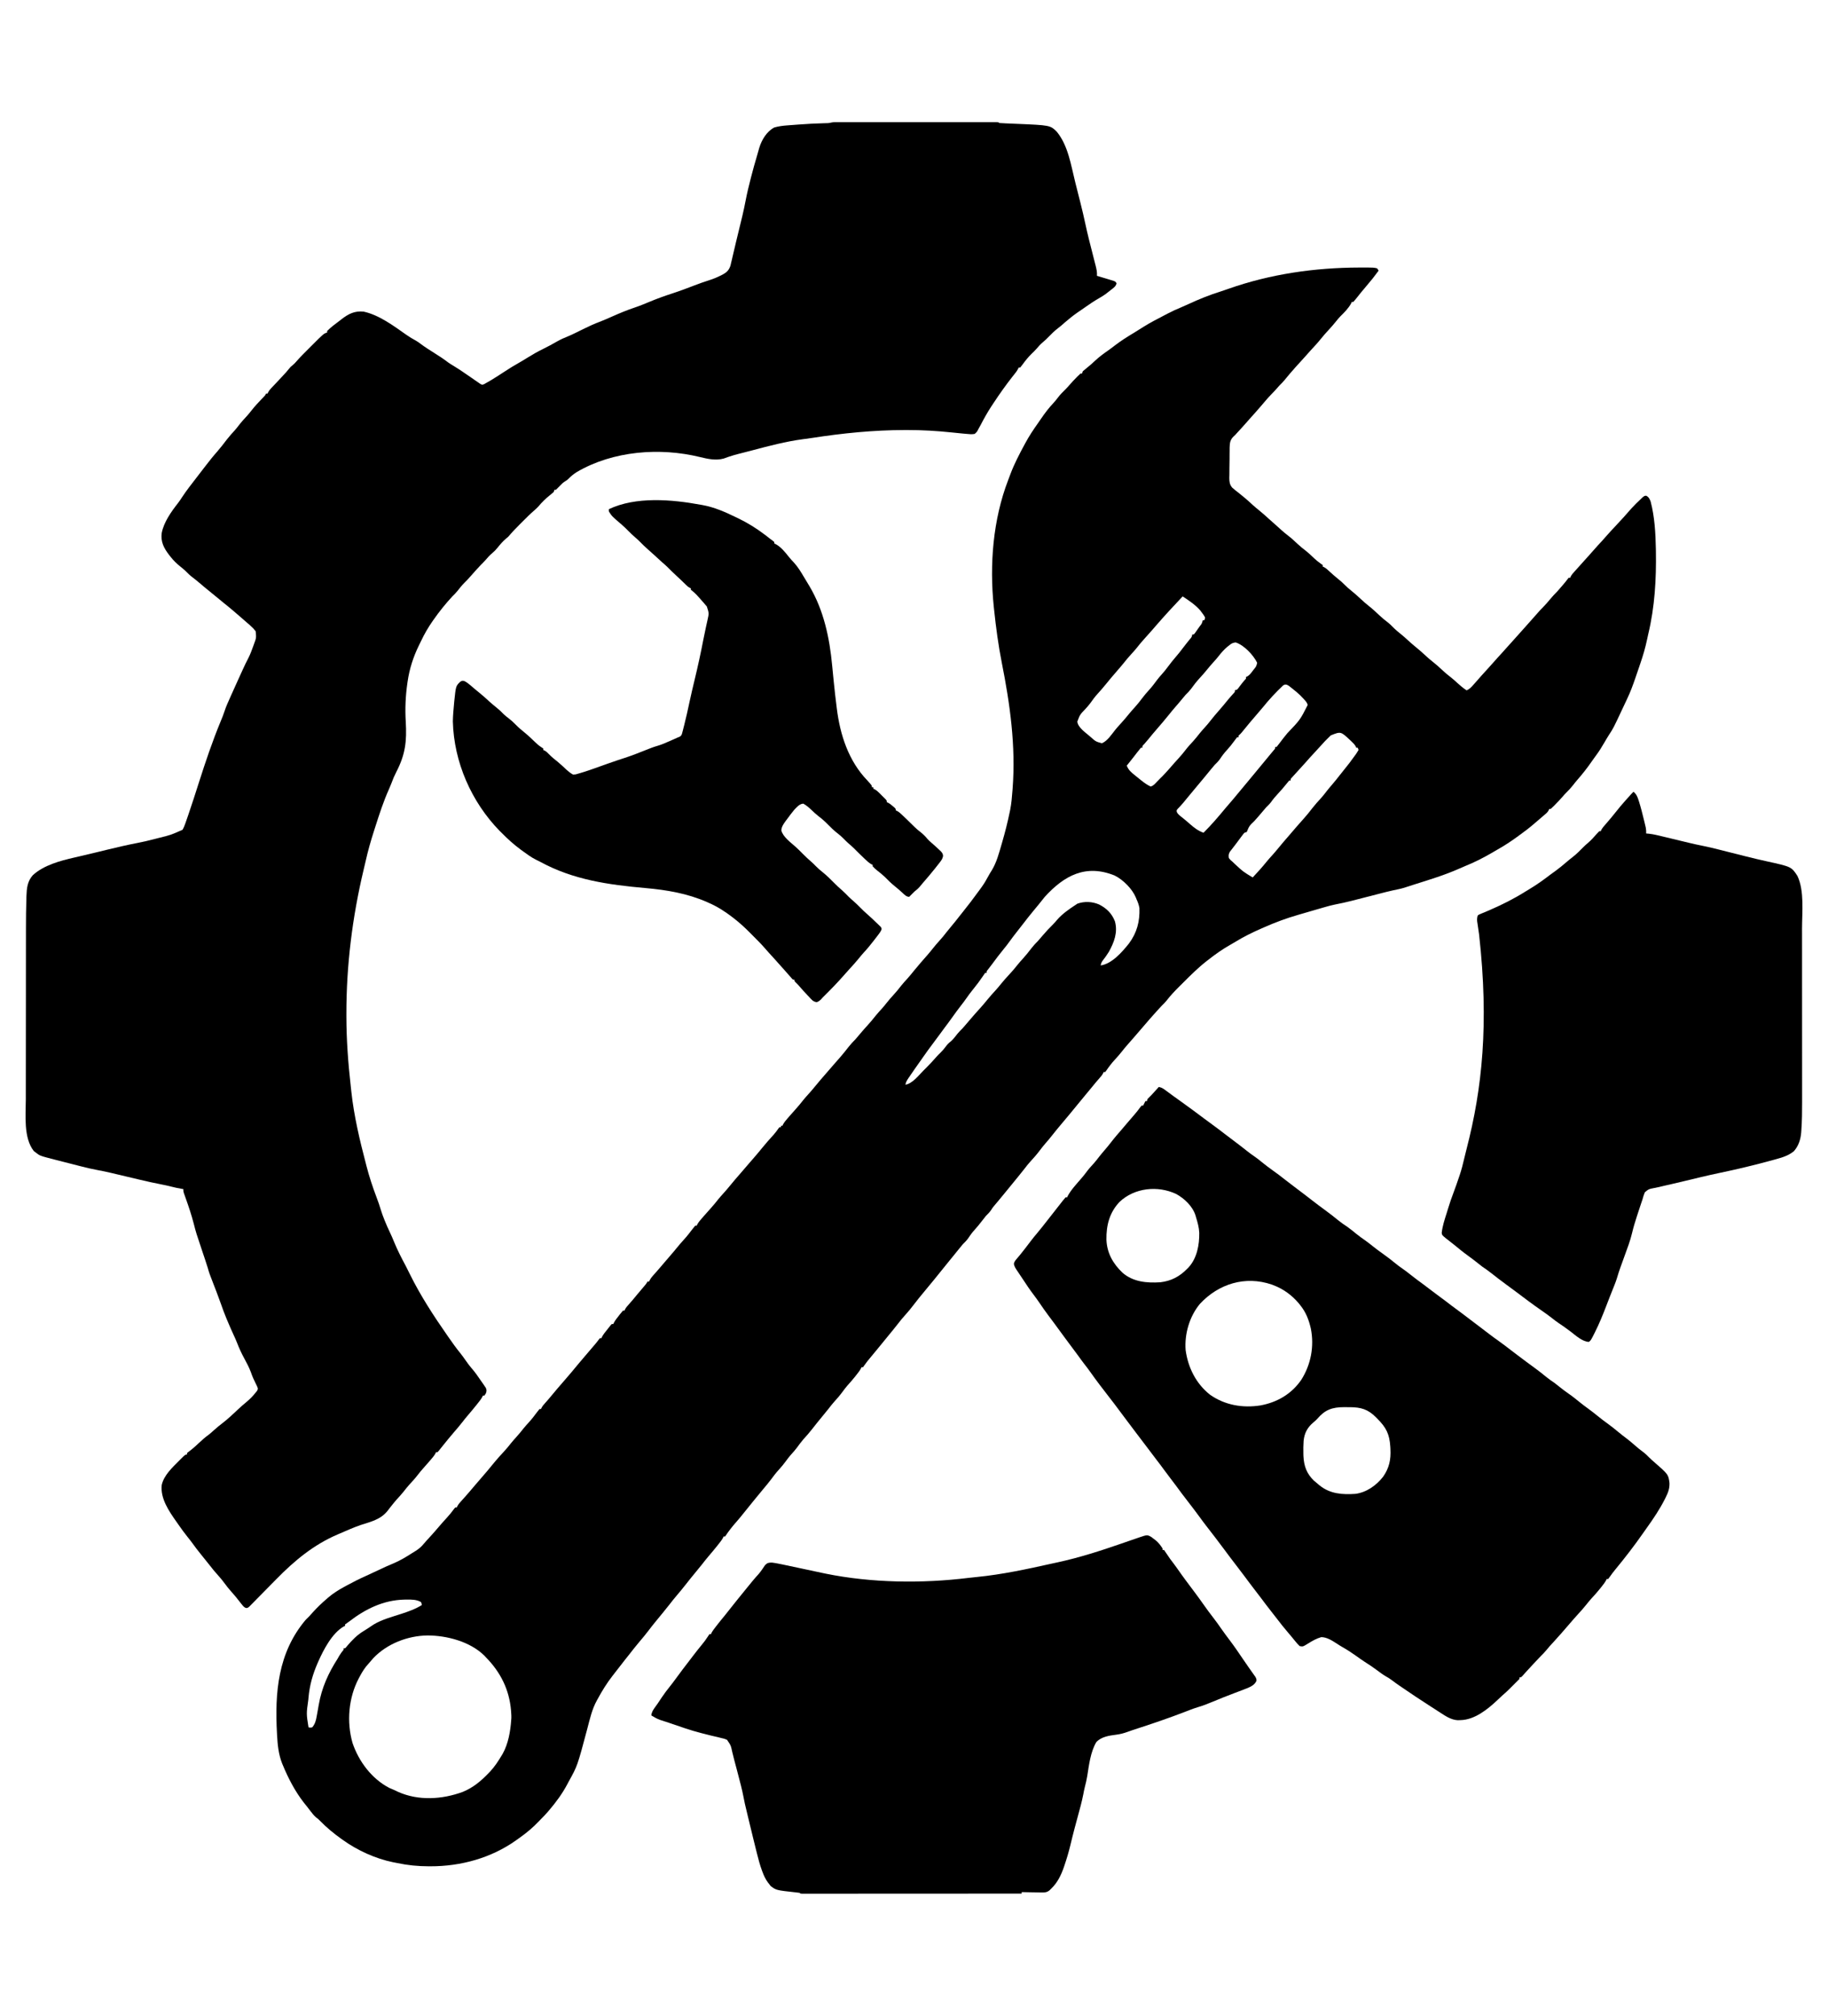 <svg xmlns="http://www.w3.org/2000/svg" width="2453" height="2704"><path d="M0 0 C1.282 -0.005 2.565 -0.01 3.886 -0.014 C20.199 0.015 20.199 0.015 24.312 1.125 C24.973 2.115 25.633 3.105 26.312 4.125 C21.06 11.367 15.565 18.278 9.702 25.034 C4.893 30.579 0.318 36.297 -4.215 42.07 C-5.328 43.458 -6.501 44.799 -7.688 46.125 C-8.348 46.125 -9.008 46.125 -9.688 46.125 C-9.941 46.686 -10.195 47.246 -10.457 47.824 C-14.006 54.461 -19.479 60.04 -24.855 65.234 C-27.036 67.485 -28.974 69.871 -30.938 72.312 C-34.221 76.394 -37.62 80.295 -41.188 84.125 C-44.639 87.833 -47.953 91.61 -51.125 95.562 C-55.487 100.982 -60.167 106.05 -64.91 111.133 C-67.631 114.051 -70.258 117.04 -72.867 120.059 C-74.708 122.148 -76.589 124.197 -78.48 126.242 C-83.127 131.266 -87.673 136.364 -92.125 141.562 C-92.621 142.141 -93.117 142.72 -93.628 143.317 C-95.758 145.816 -97.851 148.33 -99.898 150.898 C-101.993 153.505 -104.321 155.759 -106.688 158.125 C-108.943 160.611 -111.178 163.114 -113.406 165.625 C-114.929 167.294 -116.495 168.924 -118.102 170.512 C-121.087 173.528 -123.823 176.7 -126.562 179.938 C-127.629 181.189 -128.695 182.44 -129.762 183.691 C-130.269 184.287 -130.776 184.883 -131.298 185.497 C-136.267 191.321 -141.378 197.013 -146.508 202.695 C-148.379 204.781 -150.227 206.883 -152.062 209 C-155.933 213.448 -159.939 217.77 -163.941 222.098 C-164.608 222.849 -164.608 222.849 -165.288 223.615 C-166.688 225.125 -166.688 225.125 -168.234 226.479 C-173.058 231.087 -173.454 235.31 -173.649 241.81 C-173.653 243.054 -173.657 244.299 -173.66 245.582 C-173.678 246.88 -173.695 248.178 -173.713 249.516 C-173.745 252.257 -173.752 254.997 -173.744 257.739 C-173.738 261.227 -173.81 264.71 -173.902 268.197 C-173.976 271.555 -173.969 274.911 -173.973 278.27 C-174.011 279.508 -174.049 280.747 -174.088 282.024 C-174.003 287.373 -173.756 290.79 -170.345 295.05 C-167.564 297.606 -164.725 299.882 -161.688 302.125 C-159.849 303.619 -158.015 305.118 -156.188 306.625 C-155.28 307.357 -154.373 308.089 -153.438 308.844 C-149.65 311.986 -146.058 315.324 -142.438 318.656 C-139.75 321.069 -136.998 323.358 -134.188 325.625 C-129.375 329.511 -124.795 333.6 -120.242 337.785 C-117.438 340.354 -114.583 342.856 -111.711 345.348 C-109.363 347.41 -107.059 349.519 -104.75 351.625 C-101.712 354.372 -98.647 356.975 -95.375 359.438 C-90.798 362.913 -86.671 366.796 -82.485 370.722 C-78.834 374.126 -75.067 377.217 -71.07 380.211 C-67.353 383.197 -63.913 386.481 -60.467 389.775 C-57.701 392.39 -54.931 394.711 -51.789 396.867 C-50.766 397.612 -49.742 398.357 -48.688 399.125 C-48.688 399.785 -48.688 400.445 -48.688 401.125 C-48.132 401.361 -47.576 401.597 -47.004 401.84 C-44.124 403.438 -42.024 405.43 -39.625 407.688 C-35.824 411.209 -31.981 414.567 -27.938 417.812 C-24.858 420.296 -21.935 422.779 -19.188 425.625 C-16.479 428.43 -13.604 430.871 -10.562 433.312 C-6.248 436.781 -2.159 440.404 1.875 444.188 C5.56 447.641 9.258 450.961 13.25 454.062 C18.175 457.897 22.662 462.128 27.198 466.407 C31.07 470.037 35.06 473.346 39.312 476.527 C41.438 478.225 43.294 480.049 45.188 482 C49.018 485.944 53.173 489.335 57.457 492.773 C60.331 495.14 63.075 497.603 65.812 500.125 C69.369 503.399 72.984 506.531 76.75 509.562 C81.313 513.241 85.618 517.121 89.904 521.111 C92.923 523.904 96.008 526.534 99.25 529.062 C103.325 532.247 107.106 535.654 110.875 539.188 C115.113 543.16 119.411 546.855 124.062 550.344 C126.812 552.521 129.362 554.87 131.938 557.25 C135.891 560.898 139.839 564.143 144.312 567.125 C148.357 565.553 150.818 562.673 153.625 559.5 C154.358 558.686 154.358 558.686 155.105 557.855 C158.252 554.351 161.353 550.809 164.438 547.25 C167.331 543.971 170.303 540.764 173.266 537.547 C175.818 534.77 178.342 531.975 180.812 529.125 C184.219 525.194 187.743 521.373 191.266 517.547 C193.818 514.77 196.342 511.975 198.812 509.125 C201.751 505.734 204.774 502.425 207.812 499.125 C211.454 495.169 215.047 491.179 218.57 487.117 C220.628 484.765 222.718 482.445 224.812 480.125 C227.502 477.144 230.176 474.153 232.812 471.125 C235.5 468.044 238.21 464.984 240.938 461.938 C242.009 460.741 242.009 460.741 243.102 459.52 C244.61 457.886 246.159 456.291 247.742 454.73 C250.61 451.824 253.21 448.767 255.812 445.625 C259.154 441.591 262.602 437.83 266.312 434.125 C268.395 431.805 270.418 429.437 272.438 427.062 C272.962 426.451 273.487 425.839 274.027 425.209 C276.128 422.75 278.171 420.323 280.055 417.691 C280.677 416.916 280.677 416.916 281.312 416.125 C281.973 416.125 282.632 416.125 283.312 416.125 C283.556 415.563 283.8 415.001 284.051 414.422 C285.554 411.685 287.379 409.667 289.5 407.375 C292.283 404.339 295.054 401.301 297.75 398.188 C301.404 393.991 305.16 389.888 308.91 385.777 C310.882 383.6 312.826 381.407 314.75 379.188 C318.567 374.793 322.519 370.525 326.469 366.25 C328.583 363.947 330.645 361.603 332.695 359.242 C336.262 355.15 339.957 351.193 343.688 347.25 C351.161 339.313 358.504 331.283 365.609 323.012 C369.482 318.721 373.683 314.726 377.875 310.75 C378.804 309.855 379.734 308.961 380.691 308.039 C383.312 306.125 383.312 306.125 385.465 306.086 C388.894 308.015 390.059 310.423 391.375 314.066 C396.681 334.559 397.912 356.026 398.312 377.125 C398.345 378.776 398.345 378.776 398.379 380.46 C399.005 417.887 396.869 455.107 388.134 491.582 C387.537 494.155 386.972 496.725 386.437 499.311 C384.155 510.222 381.059 520.651 377.438 531.188 C376.928 532.696 376.418 534.204 375.91 535.713 C374.648 539.447 373.369 543.175 372.081 546.9 C371.565 548.393 371.052 549.886 370.541 551.38 C367.493 560.287 364.277 568.978 360.25 577.5 C359.788 578.49 359.326 579.481 358.85 580.501 C357.347 583.714 355.83 586.919 354.312 590.125 C353.771 591.281 353.229 592.437 352.671 593.627 C341.338 617.793 341.338 617.793 335.27 627.094 C333.278 630.178 331.44 633.321 329.609 636.501 C325.869 642.989 322.013 649.217 317.492 655.199 C315.801 657.469 314.174 659.752 312.57 662.082 C306.388 671.053 299.844 679.411 292.645 687.582 C290.687 689.849 288.845 692.202 287 694.562 C284.202 698.106 281.252 701.299 278.008 704.434 C276.28 706.157 274.705 707.954 273.125 709.812 C269.889 713.558 266.478 717.106 263 720.625 C262.472 721.166 261.944 721.707 261.4 722.264 C260.076 723.591 258.698 724.863 257.312 726.125 C256.652 726.125 255.993 726.125 255.312 726.125 C255.048 726.724 254.784 727.324 254.512 727.941 C253.251 730.236 252.126 731.398 250.125 733.062 C247.352 735.403 244.591 737.751 241.871 740.152 C234.805 746.377 227.669 752.364 220.026 757.879 C218.06 759.308 216.113 760.762 214.164 762.215 C204.981 769.017 195.647 775.177 185.688 780.777 C183.067 782.264 180.469 783.789 177.871 785.316 C166.199 792.125 154.479 797.988 141.951 803.039 C139.336 804.115 136.756 805.25 134.176 806.406 C114.907 814.925 94.784 821.039 74.715 827.363 C72.451 828.081 70.192 828.812 67.934 829.548 C66.581 829.984 65.228 830.42 63.875 830.855 C62.742 831.224 61.609 831.593 60.441 831.973 C55.72 833.382 50.888 834.299 46.069 835.309 C39.902 836.649 33.801 838.235 27.691 839.812 C26.335 840.16 24.978 840.507 23.622 840.854 C17.944 842.307 12.267 843.767 6.592 845.228 C3.088 846.129 -0.417 847.027 -3.922 847.922 C-5.863 848.419 -7.802 848.921 -9.742 849.423 C-17.212 851.331 -24.694 852.949 -32.261 854.423 C-36.716 855.335 -41.063 856.488 -45.426 857.762 C-46.267 858.002 -47.107 858.242 -47.973 858.49 C-50.651 859.258 -53.326 860.034 -56 860.812 C-57.874 861.355 -59.748 861.897 -61.623 862.439 C-66.174 863.758 -70.722 865.087 -75.269 866.419 C-77.437 867.052 -79.606 867.68 -81.776 868.304 C-97.586 872.869 -112.646 878.455 -127.688 885.125 C-128.712 885.573 -129.736 886.021 -130.792 886.482 C-143.22 891.929 -155.13 897.76 -166.671 904.9 C-168.741 906.158 -170.836 907.36 -172.945 908.551 C-183.153 914.336 -192.461 920.887 -201.688 928.125 C-202.612 928.835 -203.536 929.546 -204.488 930.277 C-215.797 939.097 -225.99 949.241 -236.116 959.368 C-237.944 961.194 -239.781 963.012 -241.617 964.83 C-247.479 970.665 -253.023 976.513 -258.079 983.079 C-260.092 985.64 -262.337 987.873 -264.688 990.125 C-266.491 992.053 -268.284 993.987 -270.062 995.938 C-270.547 996.468 -271.032 996.999 -271.531 997.545 C-277.782 1004.403 -283.819 1011.437 -289.852 1018.486 C-293.72 1023.004 -297.605 1027.506 -301.5 1032 C-302.051 1032.636 -302.603 1033.273 -303.171 1033.929 C-305.932 1037.112 -308.707 1040.282 -311.5 1043.438 C-313.93 1046.201 -316.224 1049.047 -318.5 1051.938 C-321.42 1055.631 -324.481 1059.115 -327.688 1062.562 C-331.93 1067.146 -335.575 1071.95 -339.094 1077.105 C-339.883 1078.105 -339.883 1078.105 -340.688 1079.125 C-341.348 1079.125 -342.007 1079.125 -342.688 1079.125 C-342.954 1079.712 -343.221 1080.298 -343.496 1080.902 C-344.711 1083.169 -346.019 1084.793 -347.75 1086.688 C-351.394 1090.761 -354.852 1094.964 -358.301 1099.203 C-360.744 1102.194 -363.212 1105.162 -365.688 1108.125 C-369.536 1112.734 -373.35 1117.369 -377.148 1122.02 C-384.473 1130.983 -391.801 1139.943 -399.312 1148.75 C-403.821 1154.037 -408.165 1159.444 -412.484 1164.887 C-415.024 1168.077 -417.589 1171.213 -420.312 1174.25 C-423.23 1177.507 -425.866 1180.951 -428.5 1184.438 C-432.529 1189.764 -436.856 1194.696 -441.398 1199.598 C-443.984 1202.452 -446.325 1205.423 -448.652 1208.488 C-451.395 1212.042 -454.228 1215.519 -457.062 1219 C-457.629 1219.696 -458.196 1220.392 -458.78 1221.109 C-462.708 1225.929 -466.641 1230.745 -470.582 1235.555 C-472.019 1237.308 -473.453 1239.064 -474.887 1240.82 C-481.189 1248.542 -481.189 1248.542 -484.336 1252.273 C-484.78 1252.801 -485.224 1253.329 -485.682 1253.873 C-486.927 1255.351 -488.176 1256.826 -489.426 1258.301 C-491.737 1261.092 -491.737 1261.092 -493.668 1264.168 C-495.753 1267.221 -498.06 1269.533 -500.688 1272.125 C-502.524 1274.325 -504.26 1276.598 -506 1278.875 C-509.19 1283.002 -512.411 1287.025 -515.938 1290.875 C-519.338 1294.602 -522.177 1298.555 -524.949 1302.766 C-526.965 1305.502 -529.282 1307.723 -531.688 1310.125 C-533.829 1312.62 -535.883 1315.183 -537.938 1317.75 C-539.092 1319.182 -540.247 1320.615 -541.402 1322.047 C-541.963 1322.744 -542.524 1323.44 -543.101 1324.158 C-545.219 1326.784 -547.358 1329.393 -549.5 1332 C-552.167 1335.255 -554.814 1338.523 -557.438 1341.812 C-565.632 1352.08 -573.936 1362.255 -582.359 1372.336 C-587.939 1379.021 -593.425 1385.751 -598.688 1392.688 C-601.682 1396.629 -604.773 1400.417 -608.125 1404.062 C-612.079 1408.362 -615.677 1412.855 -619.254 1417.465 C-623.517 1422.946 -627.919 1428.305 -632.345 1433.655 C-636.949 1439.222 -641.51 1444.822 -646.056 1450.437 C-649.395 1454.554 -652.775 1458.632 -656.188 1462.688 C-658.834 1465.837 -661.359 1468.984 -663.688 1472.375 C-664.347 1473.283 -665.008 1474.19 -665.688 1475.125 C-666.347 1475.125 -667.008 1475.125 -667.688 1475.125 C-667.912 1475.647 -668.136 1476.169 -668.367 1476.707 C-670.172 1480.012 -672.476 1482.875 -674.812 1485.812 C-675.306 1486.438 -675.8 1487.063 -676.308 1487.707 C-679.64 1491.895 -683.126 1495.899 -686.73 1499.855 C-689.007 1502.495 -691.059 1505.255 -693.125 1508.062 C-696.698 1512.908 -700.518 1517.361 -704.59 1521.789 C-707.071 1524.552 -709.31 1527.446 -711.559 1530.398 C-714.446 1534.097 -717.444 1537.7 -720.438 1541.312 C-724.874 1546.668 -729.239 1552.066 -733.5 1557.562 C-737.299 1562.459 -741.303 1567.068 -745.504 1571.629 C-748.742 1575.33 -751.593 1579.294 -754.504 1583.254 C-757.053 1586.606 -759.823 1589.678 -762.66 1592.785 C-764.966 1595.446 -767.04 1598.225 -769.125 1601.062 C-771.982 1604.939 -774.921 1608.586 -778.188 1612.125 C-782.259 1616.542 -785.812 1621.217 -789.371 1626.051 C-792.511 1630.218 -795.853 1634.197 -799.215 1638.188 C-802.343 1641.903 -805.414 1645.663 -808.484 1649.426 C-809.929 1651.196 -811.377 1652.965 -812.828 1654.73 C-817.202 1660.056 -821.521 1665.421 -825.812 1670.812 C-828.904 1674.697 -831.998 1678.552 -835.312 1682.25 C-840.865 1688.461 -846.068 1695.196 -850.688 1702.125 C-851.347 1702.125 -852.008 1702.125 -852.688 1702.125 C-852.916 1702.652 -853.144 1703.179 -853.379 1703.723 C-855.129 1706.935 -857.353 1709.712 -859.625 1712.562 C-860.109 1713.175 -860.594 1713.788 -861.093 1714.419 C-864.916 1719.225 -868.859 1723.92 -872.848 1728.589 C-875.886 1732.151 -878.785 1735.787 -881.629 1739.504 C-884.501 1743.16 -887.472 1746.732 -890.438 1750.312 C-894.824 1755.611 -899.153 1760.944 -903.375 1766.375 C-907.407 1771.56 -911.583 1776.596 -915.849 1781.59 C-918.902 1785.172 -921.826 1788.823 -924.688 1792.559 C-927.431 1796.079 -930.246 1799.539 -933.062 1803 C-933.63 1803.698 -934.197 1804.395 -934.782 1805.114 C-937.967 1809.024 -941.167 1812.921 -944.375 1816.812 C-947.521 1820.647 -950.56 1824.553 -953.562 1828.5 C-957.391 1833.53 -961.392 1838.373 -965.505 1843.173 C-970.329 1848.826 -974.886 1854.68 -979.45 1860.544 C-981.196 1862.775 -982.972 1864.981 -984.75 1867.188 C-989.017 1872.511 -993.182 1877.908 -997.315 1883.336 C-998.732 1885.183 -1000.168 1887.013 -1001.605 1888.844 C-1009.307 1898.746 -1015.73 1909.093 -1021.688 1920.125 C-1022.026 1920.73 -1022.365 1921.336 -1022.714 1921.959 C-1029.372 1933.964 -1032.25 1947.327 -1035.723 1960.502 C-1048.865 2009.87 -1048.865 2009.87 -1060.688 2031.125 C-1061.211 2032.121 -1061.734 2033.118 -1062.273 2034.145 C-1069.089 2047.037 -1077.385 2058.311 -1086.812 2069.375 C-1087.315 2069.966 -1087.818 2070.557 -1088.337 2071.165 C-1091.322 2074.637 -1094.423 2077.911 -1097.688 2081.125 C-1098.686 2082.166 -1099.682 2083.209 -1100.676 2084.254 C-1108.444 2092.329 -1116.577 2099.304 -1125.738 2105.752 C-1127.569 2107.041 -1129.38 2108.355 -1131.191 2109.672 C-1164.568 2133.405 -1205.412 2144.596 -1246.062 2144.5 C-1246.891 2144.5 -1247.72 2144.5 -1248.574 2144.499 C-1262.943 2144.463 -1276.618 2143.142 -1290.688 2140.125 C-1292.469 2139.782 -1294.25 2139.439 -1296.031 2139.098 C-1319.877 2134.248 -1343.924 2123.289 -1363.688 2109.125 C-1364.295 2108.693 -1364.903 2108.26 -1365.529 2107.814 C-1375.941 2100.385 -1385.348 2092.633 -1394.293 2083.457 C-1396.615 2081.102 -1396.615 2081.102 -1399.152 2079.242 C-1402.29 2076.622 -1404.598 2073.68 -1407.062 2070.438 C-1408.038 2069.171 -1409.013 2067.904 -1409.988 2066.637 C-1410.454 2066.027 -1410.921 2065.418 -1411.401 2064.791 C-1412.98 2062.746 -1414.619 2060.753 -1416.25 2058.75 C-1427.83 2043.752 -1436.929 2026.343 -1444.125 2008.875 C-1444.602 2007.743 -1444.602 2007.743 -1445.088 2006.589 C-1449.896 1994.451 -1451.203 1981.619 -1451.875 1968.688 C-1451.914 1967.988 -1451.953 1967.288 -1451.994 1966.567 C-1455.069 1911.179 -1450.72 1858.147 -1413.688 1814.125 C-1412.033 1812.447 -1410.366 1810.78 -1408.688 1809.125 C-1406.993 1807.256 -1405.306 1805.381 -1403.625 1803.5 C-1398.002 1797.303 -1392.034 1791.581 -1385.688 1786.125 C-1384.518 1785.101 -1384.518 1785.101 -1383.325 1784.056 C-1376.515 1778.261 -1369.421 1773.798 -1361.562 1769.562 C-1360.355 1768.903 -1359.148 1768.244 -1357.941 1767.584 C-1349.817 1763.168 -1341.612 1759.037 -1333.177 1755.253 C-1330.104 1753.861 -1327.048 1752.433 -1323.992 1751.004 C-1303.304 1741.337 -1303.304 1741.337 -1295.946 1738.283 C-1286.924 1734.531 -1278.802 1729.608 -1270.592 1724.341 C-1269.007 1723.329 -1267.404 1722.344 -1265.797 1721.367 C-1261.296 1718.565 -1257.982 1715.526 -1254.613 1711.438 C-1252.336 1708.702 -1249.923 1706.105 -1247.5 1703.5 C-1242.909 1698.531 -1238.488 1693.434 -1234.11 1688.278 C-1230.937 1684.551 -1227.693 1680.912 -1224.375 1677.312 C-1220.666 1673.286 -1217.285 1669.131 -1214.062 1664.707 C-1213.609 1664.185 -1213.155 1663.663 -1212.688 1663.125 C-1212.027 1663.125 -1211.368 1663.125 -1210.688 1663.125 C-1210.434 1662.553 -1210.18 1661.98 -1209.918 1661.391 C-1208.543 1658.859 -1206.944 1656.999 -1205 1654.875 C-1204.281 1654.081 -1203.561 1653.287 -1202.82 1652.469 C-1201.765 1651.309 -1201.765 1651.309 -1200.688 1650.125 C-1195.946 1644.794 -1191.335 1639.356 -1186.735 1633.903 C-1184.245 1630.954 -1181.74 1628.021 -1179.188 1625.125 C-1172.711 1617.765 -1166.395 1610.264 -1160.25 1602.625 C-1156.378 1597.858 -1152.26 1593.377 -1148.065 1588.897 C-1144.367 1584.925 -1140.953 1580.799 -1137.613 1576.52 C-1135.559 1573.965 -1133.398 1571.546 -1131.188 1569.125 C-1127.504 1565.088 -1124.089 1560.906 -1120.711 1556.613 C-1118.661 1554.092 -1116.514 1551.703 -1114.312 1549.312 C-1110.212 1544.841 -1106.541 1540.13 -1102.961 1535.239 C-1101.915 1533.833 -1100.806 1532.474 -1099.688 1531.125 C-1099.027 1531.125 -1098.368 1531.125 -1097.688 1531.125 C-1097.431 1530.549 -1097.174 1529.973 -1096.91 1529.379 C-1095.568 1526.905 -1094.035 1525.127 -1092.125 1523.062 C-1089.148 1519.781 -1086.284 1516.447 -1083.5 1513 C-1078.263 1506.549 -1072.802 1500.301 -1067.347 1494.035 C-1060.455 1486.104 -1053.649 1478.117 -1047.023 1469.961 C-1043.336 1465.484 -1039.544 1461.1 -1035.762 1456.703 C-1032.703 1453.147 -1029.659 1449.578 -1026.625 1446 C-1026.172 1445.468 -1025.719 1444.936 -1025.252 1444.387 C-1023.42 1442.224 -1021.648 1440.069 -1020.004 1437.758 C-1019.569 1437.219 -1019.135 1436.68 -1018.688 1436.125 C-1018.028 1436.125 -1017.367 1436.125 -1016.688 1436.125 C-1016.414 1435.541 -1016.141 1434.956 -1015.859 1434.354 C-1013.93 1430.684 -1011.274 1427.602 -1008.688 1424.375 C-1008.141 1423.678 -1007.594 1422.98 -1007.031 1422.262 C-1006.505 1421.603 -1005.979 1420.944 -1005.438 1420.266 C-1004.958 1419.663 -1004.478 1419.06 -1003.984 1418.438 C-1003.556 1418.005 -1003.128 1417.572 -1002.688 1417.125 C-1002.028 1417.125 -1001.367 1417.125 -1000.688 1417.125 C-1000.41 1416.536 -1000.132 1415.947 -999.846 1415.341 C-998.033 1411.873 -995.6 1408.942 -993.188 1405.875 C-992.689 1405.225 -992.19 1404.576 -991.676 1403.906 C-990.396 1402.273 -989.046 1400.694 -987.688 1399.125 C-987.028 1399.125 -986.367 1399.125 -985.688 1399.125 C-985.431 1398.549 -985.174 1397.973 -984.91 1397.379 C-983.568 1394.905 -982.035 1393.127 -980.125 1391.062 C-976.312 1386.858 -972.71 1382.522 -969.137 1378.113 C-965.889 1374.15 -962.567 1370.252 -959.229 1366.364 C-956.693 1363.427 -956.693 1363.427 -954.688 1360.125 C-954.028 1360.125 -953.367 1360.125 -952.688 1360.125 C-952.412 1359.531 -952.137 1358.938 -951.853 1358.326 C-950.743 1356.229 -949.601 1354.68 -948.035 1352.91 C-947.511 1352.313 -946.987 1351.715 -946.448 1351.1 C-945.887 1350.469 -945.327 1349.838 -944.75 1349.188 C-943.571 1347.844 -942.393 1346.501 -941.215 1345.156 C-940.623 1344.482 -940.031 1343.808 -939.421 1343.113 C-936.851 1340.166 -934.329 1337.18 -931.812 1334.188 C-928.928 1330.763 -926.029 1327.354 -923.062 1324 C-920.397 1320.98 -917.848 1317.88 -915.312 1314.75 C-912.407 1311.172 -909.432 1307.705 -906.312 1304.312 C-902.019 1299.625 -898.135 1294.672 -894.317 1289.594 C-893.151 1288.07 -891.924 1286.592 -890.688 1285.125 C-890.028 1285.125 -889.367 1285.125 -888.688 1285.125 C-888.472 1284.602 -888.257 1284.078 -888.035 1283.539 C-886.154 1280.169 -883.654 1277.392 -881.125 1274.5 C-880.588 1273.879 -880.051 1273.258 -879.497 1272.618 C-876.354 1268.997 -873.164 1265.422 -869.938 1261.875 C-866.346 1257.922 -863.019 1253.815 -859.715 1249.621 C-857.637 1247.063 -855.47 1244.623 -853.25 1242.188 C-850.205 1238.847 -847.281 1235.451 -844.438 1231.938 C-839.766 1226.169 -834.909 1220.574 -830.035 1214.977 C-826.301 1210.687 -822.602 1206.369 -818.909 1202.044 C-816.382 1199.087 -813.833 1196.152 -811.262 1193.234 C-807.701 1189.172 -804.283 1185.003 -800.875 1180.812 C-796.019 1174.87 -791.038 1169.129 -785.812 1163.508 C-783.262 1160.648 -781.017 1157.641 -778.844 1154.488 C-778.462 1154.038 -778.081 1153.589 -777.688 1153.125 C-777.028 1153.125 -776.367 1153.125 -775.688 1153.125 C-775.688 1152.465 -775.688 1151.805 -775.688 1151.125 C-775.028 1151.125 -774.367 1151.125 -773.688 1151.125 C-773.349 1150.324 -773.349 1150.324 -773.004 1149.508 C-771.256 1146.344 -768.976 1143.723 -766.625 1141 C-766.135 1140.426 -765.645 1139.852 -765.139 1139.26 C-762.146 1135.77 -759.094 1132.339 -756 1128.938 C-752.386 1124.964 -749.038 1120.839 -745.715 1116.621 C-743.637 1114.063 -741.47 1111.623 -739.25 1109.188 C-736.205 1105.847 -733.281 1102.451 -730.438 1098.938 C-725.243 1092.525 -719.826 1086.315 -714.403 1080.095 C-710.974 1076.158 -707.56 1072.207 -704.144 1068.259 C-701.491 1065.195 -698.823 1062.149 -696.125 1059.125 C-692.251 1054.727 -688.65 1050.102 -685.037 1045.49 C-682.113 1041.788 -679.049 1038.444 -675.688 1035.125 C-673.937 1033.097 -672.209 1031.062 -670.5 1029 C-666.923 1024.723 -663.28 1020.538 -659.5 1016.438 C-655.693 1012.294 -652.157 1008.014 -648.684 1003.59 C-645.891 1000.142 -642.892 996.897 -639.902 993.621 C-637.758 991.205 -635.745 988.728 -633.75 986.188 C-630.848 982.5 -627.806 979.012 -624.625 975.562 C-621.007 971.636 -617.681 967.614 -614.457 963.363 C-611.797 959.999 -608.885 956.878 -605.996 953.711 C-602.927 950.274 -600.044 946.701 -597.145 943.121 C-591.231 935.91 -585.117 928.859 -578.938 921.875 C-576.467 919.07 -574.129 916.184 -571.812 913.25 C-569.03 909.736 -566.147 906.372 -563.125 903.062 C-559.74 899.348 -556.609 895.535 -553.566 891.539 C-551.34 888.678 -549.02 885.9 -546.688 883.125 C-543.248 879.025 -539.895 874.875 -536.637 870.629 C-535.137 868.702 -533.62 866.798 -532.082 864.902 C-524.488 855.534 -517.254 845.935 -510.173 836.173 C-508.94 834.473 -507.699 832.777 -506.457 831.082 C-502.935 826.192 -499.964 821.167 -497.156 815.836 C-495.745 813.23 -494.212 810.752 -492.625 808.25 C-486.305 797.76 -483.151 785.624 -479.75 773.938 C-479.535 773.203 -479.319 772.469 -479.098 771.712 C-475.08 757.973 -471.567 744.152 -468.688 730.125 C-468.42 728.868 -468.42 728.868 -468.147 727.586 C-466.424 718.948 -465.745 710.207 -465.062 701.438 C-464.965 700.185 -464.965 700.185 -464.865 698.906 C-460.509 641.701 -468.272 585.979 -479.401 529.976 C-484.043 506.492 -487.191 482.925 -489.688 459.125 C-489.833 457.775 -489.978 456.425 -490.124 455.075 C-496.006 398.53 -491.252 337.975 -470.698 284.751 C-469.73 282.234 -468.791 279.709 -467.855 277.18 C-462.602 263.244 -455.78 250.202 -448.688 237.125 C-448.099 236.03 -448.099 236.03 -447.499 234.913 C-442.65 225.923 -437.045 217.558 -431.163 209.227 C-429.648 207.068 -428.156 204.895 -426.668 202.719 C-421.486 195.188 -416.222 188.18 -409.922 181.539 C-407.83 179.279 -405.97 176.963 -404.125 174.5 C-401.024 170.406 -397.541 166.881 -393.867 163.301 C-391.912 161.349 -390.102 159.352 -388.312 157.25 C-385.295 153.743 -382.124 150.416 -378.875 147.125 C-378.394 146.631 -377.914 146.138 -377.418 145.629 C-376.214 144.421 -374.954 143.268 -373.688 142.125 C-373.027 142.125 -372.368 142.125 -371.688 142.125 C-371.358 141.135 -371.027 140.145 -370.688 139.125 C-369.137 137.729 -367.521 136.406 -365.875 135.125 C-361.698 131.804 -357.749 128.359 -353.875 124.688 C-348.701 119.843 -343.195 115.749 -337.375 111.719 C-334.147 109.477 -331.033 107.111 -327.921 104.712 C-319.601 98.316 -310.922 92.814 -301.906 87.458 C-297.7 84.93 -293.563 82.29 -289.428 79.648 C-280.038 73.717 -270.084 68.707 -260.25 63.562 C-259.208 63.011 -258.166 62.46 -257.092 61.893 C-251.086 58.754 -245.05 55.95 -238.771 53.405 C-235.48 52.039 -232.25 50.571 -229.016 49.074 C-214.89 42.548 -200.839 36.824 -185.967 32.182 C-182.365 31.021 -178.797 29.774 -175.23 28.512 C-118.877 8.691 -59.563 0.167 0 0 Z M-236.688 441.125 C-248.92 454.067 -261.023 467.08 -272.656 480.566 C-273.771 481.857 -274.885 483.147 -276 484.438 C-276.563 485.09 -277.127 485.742 -277.707 486.414 C-281.082 490.31 -284.509 494.145 -288 497.938 C-291.743 502.018 -295.208 506.24 -298.625 510.594 C-300.885 513.367 -303.263 515.994 -305.688 518.625 C-309.473 522.738 -312.997 526.963 -316.449 531.355 C-319.157 534.706 -321.977 537.945 -324.812 541.188 C-330.243 547.4 -335.506 553.734 -340.724 560.126 C-343.909 564.013 -347.154 567.804 -350.562 571.5 C-354.298 575.566 -357.464 579.894 -360.648 584.398 C-362.729 587.18 -364.954 589.702 -367.312 592.25 C-374.503 599.715 -374.503 599.715 -378.066 609.102 C-377.076 617.003 -367.343 623.473 -361.562 628.5 C-360.989 629 -360.416 629.499 -359.826 630.014 C-353.198 635.873 -353.198 635.873 -345.016 638.117 C-337.463 634.899 -331.999 626.182 -327.004 619.945 C-324.651 617.081 -322.199 614.35 -319.688 611.625 C-315.572 607.153 -311.712 602.531 -307.898 597.801 C-305.755 595.207 -303.529 592.725 -301.25 590.25 C-297.367 585.996 -293.883 581.537 -290.42 576.944 C-287.801 573.497 -285.065 570.247 -282.125 567.062 C-278.019 562.61 -274.455 557.873 -270.871 552.996 C-268.909 550.416 -266.872 548.017 -264.688 545.625 C-261.696 542.345 -259.009 538.949 -256.375 535.375 C-253.07 530.892 -249.624 526.603 -246 522.375 C-242.651 518.466 -239.395 514.536 -236.367 510.371 C-234.905 508.416 -233.407 506.505 -231.883 504.598 C-231.379 503.965 -230.875 503.333 -230.355 502.681 C-229.338 501.408 -228.318 500.138 -227.293 498.871 C-224.594 495.869 -224.594 495.869 -223.688 492.125 C-223.028 492.125 -222.368 492.125 -221.688 492.125 C-220.27 490.546 -220.27 490.546 -218.867 488.477 C-218.332 487.719 -217.797 486.961 -217.246 486.18 C-216.691 485.378 -216.135 484.576 -215.562 483.75 C-214.999 482.956 -214.436 482.162 -213.855 481.344 C-210.839 477.568 -210.839 477.568 -209.688 473.125 C-209.028 473.125 -208.368 473.125 -207.688 473.125 C-206.802 471.435 -206.802 471.435 -206.688 469.125 C-207.924 466.899 -209.131 465.108 -210.688 463.125 C-211.863 461.547 -211.863 461.547 -213.062 459.938 C-219.585 452.445 -228.403 446.518 -236.688 441.125 Z M-174.688 507.125 C-175.305 507.612 -175.922 508.1 -176.559 508.602 C-181.243 512.455 -184.923 516.736 -188.625 521.523 C-190.698 524.138 -192.874 526.6 -195.125 529.062 C-198.242 532.479 -201.221 535.963 -204.125 539.562 C-207.191 543.359 -210.365 546.989 -213.688 550.562 C-218.041 555.282 -221.838 560.186 -225.582 565.398 C-227.764 568.224 -230.149 570.618 -232.688 573.125 C-234.334 575.044 -235.959 576.983 -237.562 578.938 C-240.328 582.293 -243.103 585.631 -246 588.875 C-249.394 592.714 -252.597 596.699 -255.812 600.688 C-260.778 606.842 -265.873 612.86 -271.077 618.813 C-275.065 623.381 -278.931 628.028 -282.742 632.746 C-284.534 634.937 -286.377 637.066 -288.25 639.188 C-290.9 641.745 -290.9 641.745 -290.688 644.125 C-291.348 644.125 -292.007 644.125 -292.688 644.125 C-294.476 646.214 -296.153 648.312 -297.812 650.5 C-298.8 651.782 -299.789 653.063 -300.777 654.344 C-301.512 655.301 -301.512 655.301 -302.261 656.277 C-304.268 658.877 -306.318 661.439 -308.375 664 C-309.018 664.802 -309.661 665.604 -310.324 666.43 C-310.999 667.269 -310.999 667.269 -311.688 668.125 C-309.334 674.156 -305.602 677.194 -300.688 681.125 C-299.882 681.779 -299.882 681.779 -299.061 682.445 C-297.255 683.909 -295.442 685.363 -293.625 686.812 C-292.759 687.508 -292.759 687.508 -291.876 688.218 C-287.992 691.275 -284.181 694.034 -279.688 696.125 C-276.041 695.314 -273.799 692.441 -271.25 689.812 C-270.061 688.594 -270.061 688.594 -268.848 687.352 C-267.778 686.249 -267.778 686.249 -266.688 685.125 C-265.863 684.321 -265.038 683.516 -264.188 682.688 C-258.387 676.742 -252.948 670.451 -247.5 664.184 C-245.424 661.825 -243.305 659.509 -241.188 657.188 C-238.403 654.108 -235.76 650.994 -233.25 647.688 C-229.814 643.17 -226.009 639.053 -222.164 634.883 C-219.185 631.565 -216.44 628.1 -213.688 624.594 C-211.584 621.997 -209.379 619.53 -207.125 617.062 C-204.427 614.103 -201.857 611.128 -199.438 607.938 C-195.705 603.033 -191.653 598.429 -187.6 593.79 C-183.533 589.126 -179.587 584.386 -175.699 579.57 C-173.192 576.523 -170.569 573.592 -167.902 570.684 C-166.483 569.191 -166.483 569.191 -166.688 567.125 C-165.697 566.795 -164.708 566.465 -163.688 566.125 C-161.964 564.24 -161.964 564.24 -160.312 561.938 C-158.194 559.113 -156.065 556.352 -153.75 553.688 C-151.478 551.414 -151.478 551.414 -151.688 549.125 C-150.858 548.827 -150.858 548.827 -150.012 548.523 C-146.743 546.557 -144.754 543.755 -142.5 540.75 C-142.049 540.173 -141.599 539.595 -141.135 539 C-137.868 534.97 -137.868 534.97 -136.688 530.125 C-141.981 519.574 -154.146 506.639 -165.438 502.875 C-169.699 503.203 -171.377 504.422 -174.688 507.125 Z M-101.809 560.504 C-111.671 569.801 -120.853 579.659 -129.332 590.238 C-132.108 593.641 -134.985 596.945 -137.875 600.25 C-143.414 606.59 -148.792 613.05 -154.106 619.579 C-154.939 620.599 -154.939 620.599 -155.789 621.641 C-156.277 622.242 -156.765 622.843 -157.268 623.462 C-158.688 625.125 -158.688 625.125 -160.369 626.718 C-161.915 628.047 -161.915 628.047 -161.688 630.125 C-162.347 630.125 -163.007 630.125 -163.688 630.125 C-165.104 631.868 -166.445 633.672 -167.75 635.5 C-170.746 639.629 -173.835 643.504 -177.312 647.25 C-180.963 651.199 -184.041 655.304 -186.984 659.801 C-188.983 662.529 -191.281 664.751 -193.688 667.125 C-195.293 668.981 -196.876 670.857 -198.438 672.75 C-198.869 673.272 -199.301 673.794 -199.746 674.332 C-202.554 677.731 -205.339 681.147 -208.125 684.562 C-211.778 689.039 -215.498 693.455 -219.241 697.856 C-223.774 703.199 -228.22 708.611 -232.653 714.038 C-233.206 714.712 -233.759 715.387 -234.328 716.082 C-234.87 716.747 -235.412 717.411 -235.971 718.096 C-237.177 719.522 -238.425 720.912 -239.701 722.275 C-240.352 722.972 -241.002 723.669 -241.672 724.387 C-242.272 725.009 -242.873 725.631 -243.491 726.272 C-244.904 728.051 -244.904 728.051 -244.531 730.208 C-243.162 733.32 -240.534 735.114 -237.938 737.188 C-236.749 738.158 -235.562 739.13 -234.375 740.102 C-233.764 740.598 -233.153 741.095 -232.523 741.606 C-230.733 743.087 -228.987 744.606 -227.25 746.148 C-221.423 751.295 -216.117 755.481 -208.688 758.125 C-198.225 747.793 -188.671 736.578 -179.312 725.25 C-177.345 722.886 -175.329 720.57 -173.297 718.262 C-169.753 714.226 -166.335 710.097 -162.938 705.938 C-158.622 700.674 -154.285 695.434 -149.875 690.25 C-145.072 684.601 -140.365 678.878 -135.688 673.125 C-130.149 666.332 -124.574 659.573 -118.949 652.852 C-118.203 651.952 -117.456 651.052 -116.688 650.125 C-115.931 649.225 -115.174 648.325 -114.395 647.398 C-112.487 645.332 -112.487 645.332 -112.688 643.125 C-112.028 643.125 -111.368 643.125 -110.688 643.125 C-109.086 641.221 -107.598 639.313 -106.125 637.312 C-105.218 636.106 -104.309 634.9 -103.398 633.695 C-102.942 633.09 -102.485 632.484 -102.015 631.86 C-100.15 629.422 -98.206 627.053 -96.25 624.688 C-78.999 606.665 -78.999 606.665 -68.859 586.688 C-69.788 583.815 -70.894 582.328 -72.938 580.125 C-73.52 579.486 -74.103 578.846 -74.703 578.188 C-75.685 577.167 -75.685 577.167 -76.688 576.125 C-77.823 574.942 -77.823 574.942 -78.98 573.734 C-82.092 570.735 -85.356 568.045 -88.75 565.375 C-89.362 564.881 -89.973 564.388 -90.604 563.879 C-91.2 563.408 -91.796 562.938 -92.41 562.453 C-92.944 562.029 -93.478 561.606 -94.028 561.169 C-96.986 559.308 -98.794 558.544 -101.809 560.504 Z M-37.812 627.5 C-38.396 628.048 -38.979 628.596 -39.58 629.161 C-43.697 633.072 -47.566 637.145 -51.305 641.422 C-54.245 644.758 -57.276 648.002 -60.312 651.25 C-64.242 655.465 -68.119 659.707 -71.883 664.07 C-74.275 666.794 -76.732 669.458 -79.188 672.125 C-84.053 677.418 -84.053 677.418 -88.875 682.75 C-89.425 683.361 -89.976 683.972 -90.543 684.602 C-91.888 686.074 -91.888 686.074 -91.688 688.125 C-92.347 688.125 -93.007 688.125 -93.688 688.125 C-95.06 689.657 -96.359 691.254 -97.625 692.875 C-101.062 697.183 -104.611 701.289 -108.375 705.312 C-111.943 709.138 -115.289 713.005 -118.273 717.309 C-120.206 719.791 -122.463 721.901 -124.688 724.125 C-126.459 726.173 -128.208 728.229 -129.938 730.312 C-133.382 734.43 -136.876 738.476 -140.5 742.438 C-147.286 748.982 -147.286 748.982 -150.688 757.125 C-151.678 757.455 -152.667 757.785 -153.688 758.125 C-155.164 759.644 -155.164 759.644 -156.543 761.555 C-157.08 762.263 -157.616 762.971 -158.169 763.7 C-158.732 764.459 -159.295 765.218 -159.875 766 C-160.451 766.77 -161.028 767.54 -161.622 768.333 C-162.778 769.879 -163.931 771.428 -165.081 772.978 C-166.471 774.835 -167.885 776.667 -169.32 778.488 C-170.04 779.42 -170.759 780.352 -171.5 781.312 C-172.125 782.11 -172.75 782.908 -173.395 783.73 C-175.083 786.858 -175.283 788.618 -174.688 792.125 C-172.555 794.785 -172.555 794.785 -169.688 797.125 C-168.788 797.987 -167.888 798.85 -166.961 799.738 C-155.753 810.224 -155.753 810.224 -142.688 818.125 C-136.157 811.175 -129.808 804.178 -123.832 796.738 C-121.689 794.127 -119.464 791.621 -117.188 789.125 C-114.165 785.805 -111.262 782.427 -108.438 778.938 C-103.763 773.166 -98.905 767.568 -94.027 761.969 C-90.298 757.686 -86.614 753.364 -82.929 749.044 C-80.051 745.682 -77.119 742.385 -74.125 739.125 C-70.119 734.721 -66.488 730.085 -62.852 725.378 C-59.106 720.565 -55.097 716.102 -50.949 711.629 C-48.326 708.725 -45.96 705.687 -43.598 702.57 C-41.211 699.515 -38.705 696.573 -36.188 693.625 C-32.554 689.362 -29.013 685.06 -25.613 680.605 C-24.093 678.647 -22.55 676.72 -20.98 674.801 C-15.553 668.148 -10.308 661.405 -5.375 654.375 C-4.646 653.356 -4.646 653.356 -3.901 652.316 C-2.746 650.64 -1.706 648.887 -0.688 647.125 C-1.018 646.135 -1.347 645.145 -1.688 644.125 C-2.348 644.125 -3.007 644.125 -3.688 644.125 C-4.028 643.29 -4.028 643.29 -4.375 642.438 C-6.077 639.438 -8.164 637.48 -10.688 635.125 C-11.181 634.661 -11.675 634.197 -12.184 633.719 C-24.522 622.188 -24.522 622.188 -37.812 627.5 Z M-421.688 844.125 C-424.427 847.403 -427.056 850.76 -429.688 854.125 C-430.846 855.542 -432.01 856.955 -433.18 858.363 C-434.011 859.365 -434.011 859.365 -434.86 860.387 C-435.422 861.064 -435.984 861.74 -436.562 862.438 C-441.588 868.514 -446.482 874.665 -451.254 880.941 C-453.895 884.413 -456.605 887.83 -459.312 891.25 C-462.573 895.375 -465.748 899.538 -468.812 903.812 C-471.405 907.423 -474.098 910.893 -476.938 914.312 C-482.27 920.745 -487.246 927.434 -492.212 934.15 C-493.258 935.55 -494.317 936.94 -495.385 938.323 C-496.21 939.395 -496.21 939.395 -497.051 940.488 C-497.807 941.461 -497.807 941.461 -498.579 942.454 C-499.872 944.069 -499.872 944.069 -499.688 946.125 C-500.348 946.125 -501.007 946.125 -501.688 946.125 C-503.046 947.931 -504.322 949.799 -505.562 951.688 C-509.078 956.937 -512.824 961.913 -516.812 966.812 C-520.724 971.627 -524.43 976.488 -527.926 981.617 C-530.027 984.608 -532.255 987.492 -534.5 990.375 C-538.469 995.479 -542.268 1000.681 -546.003 1005.957 C-549.434 1010.796 -552.977 1015.543 -556.551 1020.277 C-558.562 1022.958 -560.537 1025.659 -562.5 1028.375 C-565.862 1033.021 -569.298 1037.608 -572.75 1042.188 C-576.52 1047.197 -580.233 1052.229 -583.793 1057.391 C-585.323 1059.599 -586.869 1061.795 -588.426 1063.984 C-593.476 1071.089 -598.493 1078.215 -603.375 1085.438 C-604.008 1086.361 -604.008 1086.361 -604.654 1087.303 C-606.577 1090.174 -608.184 1092.665 -608.688 1096.125 C-599.322 1094.547 -591.259 1083.987 -584.918 1077.562 C-583.496 1076.121 -582.066 1074.689 -580.635 1073.258 C-575.964 1068.558 -571.434 1063.799 -567.12 1058.77 C-565.386 1056.779 -563.537 1054.944 -561.625 1053.125 C-558.988 1050.539 -556.717 1047.936 -554.562 1044.938 C-552.444 1041.995 -550.278 1039.894 -547.391 1037.668 C-544.175 1034.755 -541.613 1031.244 -538.934 1027.844 C-536.659 1025.091 -534.216 1022.645 -531.688 1020.125 C-529.688 1017.888 -527.75 1015.602 -525.812 1013.312 C-524.746 1012.061 -523.68 1010.81 -522.613 1009.559 C-522.106 1008.963 -521.599 1008.367 -521.077 1007.753 C-516.905 1002.863 -512.637 998.068 -508.312 993.312 C-505.183 989.85 -502.182 986.318 -499.25 982.688 C-495.387 977.911 -491.308 973.386 -487.148 968.867 C-484.777 966.225 -482.535 963.518 -480.312 960.75 C-476.906 956.523 -473.334 952.521 -469.625 948.562 C-465.385 944.036 -461.419 939.398 -457.602 934.504 C-455.614 932.034 -453.522 929.707 -451.375 927.375 C-447.179 922.787 -443.349 917.974 -439.581 913.034 C-436.83 909.458 -433.901 906.304 -430.688 903.125 C-428.566 900.741 -426.505 898.306 -424.438 895.875 C-420.03 890.735 -415.522 885.813 -410.656 881.098 C-408.75 879.187 -407.035 877.201 -405.312 875.125 C-398.424 867.123 -389.468 860.895 -380.688 855.125 C-379.759 854.506 -378.831 853.888 -377.875 853.25 C-368.425 849.915 -358.056 850.397 -348.906 854.316 C-338.842 859.39 -331.76 866.333 -327.609 876.859 C-323.442 891.623 -328.619 905.109 -335.742 917.938 C-338.275 922.088 -341.1 925.951 -344.086 929.785 C-345.596 931.992 -346.265 933.514 -346.688 936.125 C-331.568 933.957 -317.862 918.07 -308.82 906.797 C-297.996 892.268 -294.049 877.092 -294.688 859.125 C-295.48 854.781 -296.796 851.1 -298.688 847.125 C-299.07 846.116 -299.07 846.116 -299.461 845.086 C-304.347 833.33 -316.705 821.053 -327.918 815.535 C-366.643 799.873 -395.55 815.442 -421.688 844.125 Z M-1355.332 1816.312 C-1357.069 1817.649 -1358.864 1818.909 -1360.688 1820.125 C-1360.688 1820.785 -1360.688 1821.445 -1360.688 1822.125 C-1361.234 1822.34 -1361.781 1822.556 -1362.344 1822.777 C-1378.104 1831.84 -1389.592 1854.072 -1396.688 1870.125 C-1396.963 1870.746 -1397.238 1871.367 -1397.522 1872.006 C-1404.034 1886.935 -1408.286 1901.868 -1409.688 1918.125 C-1409.776 1919.112 -1409.865 1920.1 -1409.957 1921.117 C-1412.617 1939.893 -1412.617 1939.893 -1409.688 1958.125 C-1407.358 1958.627 -1407.358 1958.627 -1404.688 1958.125 C-1400.7 1953.368 -1399.668 1948.773 -1398.625 1942.75 C-1398.459 1941.867 -1398.294 1940.985 -1398.123 1940.075 C-1397.361 1935.996 -1396.649 1931.909 -1395.945 1927.82 C-1392.007 1905.193 -1383.115 1885.373 -1370.688 1866.125 C-1369.926 1864.798 -1369.174 1863.466 -1368.438 1862.125 C-1366.74 1859.215 -1364.787 1856.749 -1362.688 1854.125 C-1362.688 1853.465 -1362.688 1852.805 -1362.688 1852.125 C-1362.027 1852.125 -1361.368 1852.125 -1360.688 1852.125 C-1359.221 1850.675 -1359.221 1850.675 -1357.688 1848.75 C-1351.053 1841.005 -1344.473 1834.163 -1335.668 1828.91 C-1333.496 1827.609 -1331.398 1826.283 -1329.301 1824.871 C-1328.711 1824.478 -1328.122 1824.085 -1327.515 1823.68 C-1325.853 1822.569 -1324.194 1821.452 -1322.535 1820.336 C-1311.183 1813.433 -1297.644 1809.974 -1285.094 1805.857 C-1275.443 1802.683 -1266.363 1799.517 -1257.688 1794.125 C-1257.888 1792.164 -1257.888 1792.164 -1258.688 1790.125 C-1264.485 1786.59 -1271.677 1786.647 -1278.25 1786.75 C-1279.703 1786.768 -1279.703 1786.768 -1281.186 1786.787 C-1309.268 1787.436 -1333.497 1799.447 -1355.332 1816.312 Z M-1322.652 1865.18 C-1323.782 1866.45 -1324.89 1867.741 -1325.967 1869.058 C-1327.052 1870.362 -1328.167 1871.643 -1329.321 1872.888 C-1334.089 1878.04 -1337.513 1883.51 -1340.812 1889.688 C-1341.334 1890.661 -1341.855 1891.635 -1342.392 1892.638 C-1356.024 1918.645 -1358.75 1950.788 -1350.621 1979.113 C-1342.263 2003.913 -1324.783 2027.187 -1301.262 2039.383 C-1299.824 2040.032 -1298.372 2040.65 -1296.906 2041.234 C-1294.392 2042.244 -1291.997 2043.436 -1289.562 2044.625 C-1262.242 2056.889 -1230.362 2054.894 -1202.746 2044.711 C-1188.854 2039.106 -1177.94 2029.917 -1167.688 2019.125 C-1167.107 2018.528 -1166.527 2017.931 -1165.93 2017.316 C-1159.864 2010.835 -1155.239 2003.705 -1150.688 1996.125 C-1150.203 1995.339 -1149.718 1994.552 -1149.219 1993.742 C-1141.626 1980.163 -1138.727 1963.478 -1137.688 1948.125 C-1137.599 1946.911 -1137.599 1946.911 -1137.508 1945.672 C-1137.432 1943.46 -1137.526 1941.333 -1137.688 1939.125 C-1137.807 1937.354 -1137.807 1937.354 -1137.93 1935.547 C-1140.314 1907.349 -1152.044 1884.145 -1171.688 1864.125 C-1172.346 1863.419 -1173.005 1862.712 -1173.684 1861.984 C-1192.761 1843.099 -1224.058 1834.863 -1250.12 1834.876 C-1276.574 1835.229 -1304.207 1845.891 -1322.652 1865.18 Z " fill="#000000" transform="translate(1823.688,358.875)"></path><path d="M0 0 C0.876 0.002 1.752 0.004 2.654 0.007 C4.038 0.004 4.038 0.004 5.451 0.002 C8.569 -0.002 11.686 0.001 14.804 0.004 C17.029 0.003 19.254 0.001 21.479 -0.001 C27.541 -0.006 33.603 -0.004 39.665 -0.001 C45.993 0.002 52.322 -0 58.65 -0.002 C69.961 -0.004 81.273 -0.001 92.584 0.004 C102.85 0.009 113.116 0.008 123.382 0.003 C135.29 -0.002 147.198 -0.004 159.106 -0.001 C165.414 0.001 171.723 0.001 178.031 -0.003 C183.96 -0.005 189.89 -0.003 195.819 0.002 C198.002 0.004 200.185 0.003 202.368 0.001 C205.334 -0.002 208.301 0.002 211.267 0.007 C212.581 0.003 212.581 0.003 213.921 0 C219.846 0.02 219.846 0.02 220.96 1.134 C223.765 1.342 226.55 1.49 229.359 1.599 C231.138 1.677 232.916 1.756 234.695 1.835 C237.485 1.953 240.275 2.069 243.065 2.183 C289.209 4.107 289.209 4.107 298.062 12.833 C313.288 31.285 317.099 57.627 322.738 80.244 C323.788 84.45 324.85 88.653 325.917 92.855 C326.804 96.349 327.686 99.843 328.568 103.338 C328.986 104.993 329.404 106.648 329.824 108.303 C332.166 117.551 334.347 126.814 336.332 136.145 C339.379 150.439 343.042 164.575 346.681 178.728 C347.558 182.144 348.426 185.563 349.292 188.981 C349.695 190.533 349.695 190.533 350.107 192.116 C351.311 196.882 352.32 201.172 351.96 206.134 C352.508 206.292 353.056 206.451 353.621 206.614 C356.407 207.434 359.183 208.284 361.96 209.134 C362.597 209.321 363.234 209.509 363.89 209.702 C365.94 210.309 367.981 210.938 370.023 211.571 C370.69 211.764 371.357 211.957 372.045 212.156 C376.601 213.601 376.601 213.601 378.207 215.981 C377.698 220.427 373.288 222.86 370.05 225.563 C369.01 226.37 367.97 227.177 366.898 228.009 C365.876 228.811 364.854 229.612 363.8 230.438 C360.743 232.687 357.541 234.572 354.25 236.458 C348.059 240.012 342.227 243.957 336.398 248.071 C335.447 248.736 334.497 249.4 333.517 250.085 C320.713 258.804 320.713 258.804 308.835 268.696 C305.849 271.457 302.852 274.026 299.585 276.446 C295.087 279.86 291.214 283.767 287.273 287.792 C284.658 290.457 282.035 293.016 279.148 295.384 C276.032 297.96 273.507 300.87 270.898 303.95 C268.754 306.366 266.473 308.58 264.148 310.821 C259.657 315.23 255.869 319.938 252.184 325.019 C251.152 326.423 250.061 327.783 248.96 329.134 C248.3 329.134 247.64 329.134 246.96 329.134 C246.555 330.005 246.555 330.005 246.142 330.894 C244.955 333.144 243.637 334.981 242.054 336.97 C241.481 337.696 240.907 338.422 240.317 339.171 C239.398 340.328 239.398 340.328 238.46 341.509 C229.576 352.843 221.331 364.455 213.405 376.479 C212.31 378.141 211.211 379.799 210.112 381.458 C204.818 389.55 200.201 397.89 195.749 406.468 C194.773 408.318 193.752 410.133 192.71 411.946 C192.405 412.555 192.099 413.164 191.785 413.792 C190.757 415.528 190.757 415.528 187.96 418.134 C184.262 418.944 180.704 418.493 176.96 418.134 C175.49 418.006 174.02 417.878 172.55 417.751 C167.369 417.281 162.196 416.742 157.023 416.196 C137.016 414.09 117.144 412.919 97.023 412.946 C96.173 412.947 95.322 412.947 94.446 412.948 C52.497 413.028 10.962 417.158 -30.459 423.592 C-34.444 424.195 -38.435 424.725 -42.431 425.244 C-65.475 428.284 -87.995 434.245 -110.429 440.183 C-113.798 441.07 -117.171 441.94 -120.547 442.802 C-122.524 443.308 -124.501 443.814 -126.477 444.321 C-127.407 444.559 -128.337 444.797 -129.294 445.042 C-133.415 446.115 -137.484 447.243 -141.516 448.614 C-142.213 448.849 -142.91 449.084 -143.628 449.326 C-145.42 449.946 -147.201 450.597 -148.981 451.251 C-159.448 454.09 -170.244 451.792 -180.51 449.255 C-234.609 436.017 -297.42 440.799 -346.112 469.349 C-350.109 471.921 -353.704 474.742 -356.993 478.169 C-359.04 480.134 -359.04 480.134 -361.465 481.56 C-364.551 483.446 -366.734 485.708 -369.227 488.321 C-370.793 489.963 -372.389 491.577 -374.04 493.134 C-374.7 493.134 -375.36 493.134 -376.04 493.134 C-376.37 494.124 -376.7 495.114 -377.04 496.134 C-378.736 497.654 -380.496 499.104 -382.29 500.509 C-388.169 505.133 -393.136 510.136 -397.903 515.876 C-399.708 517.784 -401.521 519.439 -403.512 521.142 C-408.776 525.688 -413.662 530.606 -418.567 535.531 C-420.165 537.134 -421.768 538.732 -423.372 540.329 C-428.478 545.432 -433.39 550.606 -438.04 556.134 C-439.009 556.938 -439.978 557.742 -440.977 558.571 C-445.295 562.184 -448.838 566.38 -452.348 570.77 C-454.519 573.482 -456.748 575.804 -459.415 578.009 C-462.738 580.762 -465.497 583.803 -468.266 587.106 C-470.416 589.564 -472.727 591.828 -475.04 594.134 C-476.843 596.062 -478.635 597.996 -480.415 599.946 C-480.896 600.472 -481.377 600.997 -481.873 601.539 C-484.552 604.474 -487.192 607.437 -489.79 610.446 C-491.925 612.917 -494.131 615.237 -496.477 617.509 C-500.068 621.028 -503.103 624.906 -506.204 628.856 C-508.317 631.478 -510.63 633.784 -513.04 636.134 C-522.074 645.908 -530.407 656.233 -538.04 667.134 C-538.433 667.69 -538.826 668.247 -539.231 668.821 C-545.385 677.577 -550.558 686.505 -555.115 696.187 C-556 698.051 -556.917 699.896 -557.844 701.739 C-565.372 717.079 -570.603 733.216 -573.04 750.134 C-573.136 750.786 -573.232 751.439 -573.331 752.112 C-575.86 769.539 -576.641 786.988 -575.54 804.571 C-574.011 830.452 -576.18 848.367 -588.211 871.571 C-590.795 876.579 -592.908 881.521 -594.797 886.829 C-595.758 889.385 -596.78 891.831 -597.907 894.313 C-605.345 910.775 -610.852 927.835 -616.36 945.014 C-616.996 946.997 -617.634 948.978 -618.273 950.96 C-622.501 964.135 -626.259 977.31 -629.282 990.811 C-630.193 994.806 -631.146 998.79 -632.098 1002.774 C-647.211 1066.219 -655.291 1130.979 -655.227 1196.259 C-655.226 1197.398 -655.226 1198.538 -655.225 1199.711 C-655.18 1231.332 -652.835 1262.479 -649.291 1293.886 C-649.053 1296.011 -648.823 1298.136 -648.595 1300.262 C-645.028 1333.124 -637.417 1365.206 -629.04 1397.134 C-628.758 1398.229 -628.476 1399.324 -628.186 1400.453 C-624.539 1414.576 -620.018 1428.23 -614.859 1441.861 C-612.606 1447.819 -610.491 1453.741 -608.724 1459.861 C-607.602 1463.588 -606.213 1467.2 -604.79 1470.821 C-604.487 1471.597 -604.184 1472.372 -603.871 1473.171 C-601.687 1478.683 -599.294 1484.051 -596.725 1489.396 C-594.777 1493.472 -593.01 1497.592 -591.311 1501.777 C-586.712 1513.08 -581.142 1523.762 -575.41 1534.526 C-573.569 1538.028 -571.834 1541.577 -570.102 1545.134 C-555.963 1573.827 -538.319 1600.933 -520.04 1627.134 C-519.537 1627.857 -519.035 1628.579 -518.518 1629.324 C-513.23 1636.931 -507.925 1644.442 -502.04 1651.602 C-499.544 1654.761 -497.232 1658.031 -494.915 1661.321 C-491.178 1666.633 -491.178 1666.633 -487.04 1671.634 C-482.203 1677.059 -478.176 1683.169 -474.04 1689.134 C-473.302 1690.182 -472.565 1691.23 -471.805 1692.31 C-471.161 1693.262 -470.516 1694.215 -469.852 1695.196 C-469.281 1696.033 -468.71 1696.869 -468.122 1697.731 C-466.778 1700.715 -467.007 1702.068 -468.04 1705.134 C-468.7 1706.124 -469.36 1707.114 -470.04 1708.134 C-470.7 1708.134 -471.36 1708.134 -472.04 1708.134 C-472.268 1708.661 -472.496 1709.188 -472.731 1709.731 C-474.481 1712.944 -476.705 1715.72 -478.977 1718.571 C-479.461 1719.184 -479.946 1719.796 -480.445 1720.427 C-484.266 1725.231 -488.207 1729.926 -492.196 1734.591 C-494.703 1737.529 -497.136 1740.499 -499.477 1743.571 C-502.975 1748.143 -506.73 1752.477 -510.49 1756.834 C-515.974 1763.196 -521.297 1769.684 -526.524 1776.259 C-527.333 1777.269 -528.143 1778.28 -528.977 1779.321 C-529.708 1780.243 -530.439 1781.165 -531.192 1782.114 C-532.106 1783.114 -532.106 1783.114 -533.04 1784.134 C-533.7 1784.134 -534.36 1784.134 -535.04 1784.134 C-535.264 1784.666 -535.488 1785.199 -535.719 1785.747 C-537.484 1788.937 -539.792 1791.577 -542.165 1794.321 C-542.657 1794.897 -543.149 1795.473 -543.656 1796.066 C-546.493 1799.376 -549.374 1802.642 -552.29 1805.884 C-554.797 1808.675 -557.145 1811.521 -559.415 1814.509 C-562.876 1819.043 -566.698 1823.184 -570.563 1827.376 C-573.544 1830.695 -576.29 1834.161 -579.043 1837.669 C-581.836 1841.117 -584.835 1844.361 -587.825 1847.638 C-589.969 1850.054 -591.982 1852.531 -593.977 1855.071 C-594.637 1855.891 -595.297 1856.711 -595.977 1857.556 C-597.401 1859.336 -598.795 1861.14 -600.165 1862.962 C-609.42 1874.406 -622.268 1877.262 -635.782 1881.638 C-645.403 1884.911 -654.71 1889.123 -664.04 1893.134 C-665.422 1893.723 -665.422 1893.723 -666.832 1894.324 C-699.12 1908.141 -724.834 1929.449 -749.261 1954.402 C-751.385 1956.569 -753.519 1958.726 -755.653 1960.884 C-759.598 1964.874 -763.537 1968.869 -767.462 1972.878 C-770.221 1975.696 -772.991 1978.502 -775.77 1981.3 C-776.821 1982.363 -777.867 1983.43 -778.909 1984.501 C-780.354 1985.987 -781.814 1987.457 -783.278 1988.924 C-784.516 1990.183 -784.516 1990.183 -785.779 1991.468 C-788.04 1993.134 -788.04 1993.134 -790.248 1992.977 C-792.351 1991.987 -793.34 1991.009 -794.79 1989.196 C-795.303 1988.566 -795.816 1987.936 -796.344 1987.286 C-796.904 1986.576 -797.463 1985.866 -798.04 1985.134 C-799.33 1983.508 -800.622 1981.883 -801.915 1980.259 C-802.594 1979.403 -803.273 1978.547 -803.973 1977.665 C-805.91 1975.293 -807.915 1973.022 -809.977 1970.759 C-813.031 1967.377 -815.777 1963.866 -818.477 1960.196 C-821.3 1956.37 -824.193 1952.756 -827.415 1949.259 C-831.409 1944.919 -835.054 1940.391 -838.665 1935.735 C-842.28 1931.077 -845.988 1926.505 -849.727 1921.946 C-854.078 1916.628 -858.237 1911.23 -862.223 1905.63 C-864.046 1903.125 -865.957 1900.722 -867.915 1898.321 C-872.403 1892.759 -876.568 1886.992 -880.649 1881.129 C-881.609 1879.751 -882.574 1878.377 -883.543 1877.006 C-893.487 1862.888 -904.917 1846.171 -903.04 1828.134 C-900.109 1814.862 -888.75 1804.596 -879.54 1795.321 C-878.337 1794.11 -878.337 1794.11 -877.109 1792.874 C-871.296 1787.134 -871.296 1787.134 -869.04 1787.134 C-869.04 1786.474 -869.04 1785.814 -869.04 1785.134 C-867.563 1783.864 -867.563 1783.864 -865.415 1782.321 C-860.993 1778.996 -856.99 1775.367 -852.977 1771.571 C-848.791 1767.623 -844.635 1763.907 -839.938 1760.567 C-837.63 1758.824 -835.542 1756.905 -833.415 1754.946 C-829.535 1751.392 -825.524 1748.14 -821.352 1744.946 C-814.008 1739.297 -807.344 1733.013 -800.634 1726.636 C-796.962 1723.177 -793.154 1719.869 -789.254 1716.669 C-784.703 1712.898 -780.675 1708.804 -777.04 1704.134 C-776.416 1703.382 -775.792 1702.631 -775.149 1701.856 C-773.666 1699.034 -773.666 1699.034 -775.102 1695.602 C-775.727 1694.27 -776.374 1692.947 -777.04 1691.634 C-777.723 1690.194 -778.404 1688.752 -779.083 1687.31 C-779.422 1686.599 -779.762 1685.888 -780.111 1685.156 C-781.361 1682.434 -782.356 1679.644 -783.352 1676.821 C-785.812 1670.254 -789.045 1664.17 -792.386 1658.019 C-796.017 1651.322 -799.188 1644.499 -801.915 1637.384 C-803.374 1633.691 -804.969 1630.099 -806.665 1626.509 C-809.605 1620.195 -812.343 1613.805 -815.04 1607.384 C-815.443 1606.433 -815.846 1605.482 -816.261 1604.502 C-818.972 1598.003 -821.378 1591.431 -823.691 1584.783 C-825.496 1579.616 -827.394 1574.493 -829.364 1569.388 C-829.64 1568.67 -829.917 1567.953 -830.202 1567.214 C-831.328 1564.301 -832.457 1561.391 -833.589 1558.481 C-839.174 1544.098 -839.174 1544.098 -841.223 1536.89 C-842.333 1533.143 -843.575 1529.444 -844.817 1525.739 C-845.199 1524.599 -845.199 1524.599 -845.588 1523.435 C-846.649 1520.271 -847.712 1517.109 -848.776 1513.946 C-856.879 1489.827 -856.879 1489.827 -860.018 1477.639 C-863.004 1466.073 -866.776 1454.834 -870.788 1443.593 C-871.419 1441.813 -871.419 1441.813 -872.063 1439.997 C-872.634 1438.408 -872.634 1438.408 -873.217 1436.787 C-874.04 1434.134 -874.04 1434.134 -874.04 1431.134 C-874.694 1431.024 -875.349 1430.915 -876.024 1430.802 C-880.895 1429.955 -885.692 1429.008 -890.477 1427.759 C-894.658 1426.68 -898.843 1425.762 -903.085 1424.954 C-912.925 1423.073 -922.682 1420.869 -932.43 1418.567 C-933.11 1418.407 -933.79 1418.246 -934.491 1418.081 C-940.141 1416.747 -945.79 1415.404 -951.439 1414.06 C-955.679 1413.052 -959.919 1412.047 -964.161 1411.045 C-966.102 1410.586 -968.042 1410.122 -969.982 1409.658 C-976.328 1408.159 -982.672 1406.799 -989.086 1405.636 C-996.527 1404.283 -1003.834 1402.552 -1011.157 1400.665 C-1012.42 1400.343 -1013.683 1400.022 -1014.985 1399.691 C-1017.625 1399.018 -1020.265 1398.342 -1022.905 1397.664 C-1026.258 1396.801 -1029.614 1395.946 -1032.969 1395.092 C-1036.22 1394.265 -1039.47 1393.434 -1042.719 1392.602 C-1044.502 1392.148 -1044.502 1392.148 -1046.321 1391.684 C-1066.54 1386.482 -1066.54 1386.482 -1072.04 1382.134 C-1072.885 1381.494 -1073.731 1380.855 -1074.602 1380.196 C-1088.696 1362.489 -1085.476 1331.947 -1085.396 1310.746 C-1085.395 1307.998 -1085.399 1305.25 -1085.402 1302.501 C-1085.408 1295.878 -1085.398 1289.254 -1085.382 1282.63 C-1085.364 1274.879 -1085.363 1267.128 -1085.362 1259.378 C-1085.361 1245.525 -1085.345 1231.673 -1085.321 1217.82 C-1085.298 1204.449 -1085.283 1191.079 -1085.28 1177.708 C-1085.28 1176.884 -1085.279 1176.061 -1085.279 1175.213 C-1085.279 1173.553 -1085.278 1171.893 -1085.278 1170.234 C-1085.278 1169.415 -1085.277 1168.596 -1085.277 1167.752 C-1085.277 1166.935 -1085.277 1166.117 -1085.276 1165.275 C-1085.273 1152.434 -1085.261 1139.594 -1085.249 1126.753 C-1085.245 1122.138 -1085.241 1117.523 -1085.238 1112.908 C-1085.234 1105.58 -1085.226 1098.252 -1085.212 1090.924 C-1085.205 1087.587 -1085.2 1084.25 -1085.199 1080.913 C-1085.193 1067.759 -1085.075 1054.616 -1084.654 1041.468 C-1084.624 1040.374 -1084.594 1039.281 -1084.563 1038.154 C-1084.176 1027.564 -1083.305 1018.286 -1076.04 1010.134 C-1061.458 996.662 -1039.07 990.654 -1020.235 986.399 C-1010.996 984.29 -1001.774 982.124 -992.567 979.88 C-990.89 979.472 -990.89 979.472 -989.18 979.056 C-984.642 977.953 -980.104 976.848 -975.569 975.736 C-962.331 972.493 -949.092 969.476 -935.714 966.867 C-927.363 965.23 -919.142 963.305 -910.915 961.134 C-909.054 960.658 -909.054 960.658 -907.157 960.173 C-890.565 956.044 -890.565 956.044 -875.04 949.134 C-873.641 946.618 -872.706 944.508 -871.79 941.821 C-871.508 941.049 -871.226 940.276 -870.936 939.48 C-869.94 936.707 -868.987 933.923 -868.04 931.134 C-867.657 930.018 -867.275 928.902 -866.882 927.753 C-862.159 913.904 -857.655 899.987 -853.222 886.043 C-844.335 858.185 -835.062 830.577 -823.858 803.555 C-821.006 796.652 -821.006 796.652 -818.547 789.602 C-816.685 783.808 -814.145 778.31 -811.665 772.759 C-811.195 771.699 -810.726 770.64 -810.243 769.548 C-807.216 762.724 -804.137 755.925 -801.04 749.134 C-800.602 748.172 -800.165 747.21 -799.714 746.219 C-798.346 743.21 -796.975 740.203 -795.602 737.196 C-795.118 736.135 -794.635 735.074 -794.136 733.98 C-791.8 728.88 -789.42 723.84 -786.79 718.884 C-784.149 713.71 -782.172 708.348 -780.227 702.884 C-779.773 701.623 -779.773 701.623 -779.31 700.336 C-776.07 691.674 -776.07 691.674 -776.973 682.849 C-777.469 682.262 -777.966 681.676 -778.477 681.071 C-779.035 680.411 -779.593 679.751 -780.168 679.071 C-783.274 675.856 -786.6 672.983 -790.04 670.134 C-791.251 669.075 -792.459 668.012 -793.665 666.946 C-802.165 659.517 -810.688 652.127 -819.547 645.126 C-822.412 642.836 -825.228 640.49 -828.04 638.134 C-831.652 635.11 -835.285 632.122 -838.977 629.196 C-843.496 625.607 -847.891 621.885 -852.28 618.139 C-855.428 615.462 -858.62 612.881 -861.915 610.384 C-865.27 607.819 -868.171 605.052 -871.094 602.013 C-873.453 599.735 -875.972 597.735 -878.54 595.696 C-883.284 591.858 -887.283 587.933 -891.04 583.134 C-892.06 581.85 -892.06 581.85 -893.102 580.54 C-900.149 571.317 -904.564 562.97 -903.04 551.134 C-900.203 536.418 -890.22 522.468 -881.125 510.852 C-879.095 508.206 -877.281 505.501 -875.477 502.696 C-869.754 493.979 -863.269 485.81 -856.906 477.556 C-855.323 475.501 -853.744 473.444 -852.168 471.384 C-849.803 468.292 -847.424 465.211 -845.04 462.134 C-844.587 461.55 -844.135 460.966 -843.669 460.365 C-838.828 454.126 -833.979 447.943 -828.715 442.052 C-824.107 436.777 -819.852 431.198 -815.602 425.634 C-812.349 421.424 -808.81 417.524 -805.223 413.599 C-803.24 411.36 -801.407 409.079 -799.602 406.696 C-796.16 402.171 -792.349 398.048 -788.497 393.872 C-786.315 391.441 -784.288 388.965 -782.29 386.384 C-778.078 381.001 -773.407 376.08 -768.699 371.135 C-768.111 370.516 -767.524 369.897 -766.918 369.259 C-766.388 368.704 -765.858 368.15 -765.311 367.579 C-763.937 366.141 -763.937 366.141 -763.04 364.134 C-762.38 364.134 -761.72 364.134 -761.04 364.134 C-760.769 363.541 -760.498 362.948 -760.219 362.337 C-759.054 360.161 -757.864 358.664 -756.168 356.884 C-755.599 356.281 -755.03 355.678 -754.443 355.057 C-753.836 354.422 -753.228 353.788 -752.602 353.134 C-751.335 351.793 -750.068 350.452 -748.801 349.11 C-747.853 348.109 -747.853 348.109 -746.885 347.088 C-744.205 344.25 -741.555 341.384 -738.915 338.509 C-738.066 337.588 -737.218 336.668 -736.344 335.72 C-734.806 333.994 -733.316 332.222 -731.879 330.411 C-730.04 328.134 -730.04 328.134 -727.727 326.321 C-725.522 324.527 -723.98 322.963 -722.18 320.813 C-717.335 315.216 -712.084 310.029 -706.843 304.806 C-705.106 303.075 -703.374 301.338 -701.643 299.601 C-685.764 283.709 -685.764 283.709 -681.04 282.134 C-681.04 281.474 -681.04 280.814 -681.04 280.134 C-675.961 274.89 -669.833 270.55 -664.04 266.134 C-663.369 265.607 -662.699 265.079 -662.008 264.536 C-652.477 257.142 -644.302 252.9 -632.04 254.134 C-611.075 258.765 -591.845 273.245 -574.543 285.384 C-570.456 288.231 -566.311 290.739 -561.924 293.091 C-559.568 294.395 -557.476 295.92 -555.352 297.571 C-549.769 301.733 -543.932 305.427 -538.04 309.134 C-531.399 313.313 -524.858 317.486 -518.649 322.29 C-516.29 323.956 -513.911 325.42 -511.426 326.888 C-505.818 330.215 -500.463 333.863 -495.102 337.571 C-492.351 339.471 -489.597 341.365 -486.829 343.239 C-484.897 344.551 -482.98 345.885 -481.074 347.236 C-480.113 347.894 -479.151 348.553 -478.161 349.231 C-477.298 349.836 -476.434 350.441 -475.545 351.064 C-473.06 352.431 -473.06 352.431 -470.411 351.422 C-467.393 349.782 -464.412 348.104 -461.477 346.321 C-460.516 345.742 -460.516 345.742 -459.536 345.152 C-453.936 341.746 -448.456 338.166 -442.977 334.571 C-436.293 330.187 -429.573 326.044 -422.586 322.157 C-419.152 320.229 -415.817 318.154 -412.474 316.072 C-405.54 311.755 -398.589 307.753 -391.233 304.201 C-384.75 301.056 -378.477 297.555 -372.216 293.989 C-367.538 291.364 -362.886 289.229 -357.883 287.304 C-354.433 285.884 -351.087 284.278 -347.739 282.638 C-347.09 282.32 -346.441 282.002 -345.772 281.675 C-343.084 280.355 -340.399 279.029 -337.716 277.7 C-330.013 273.892 -322.354 270.373 -314.289 267.379 C-308.903 265.315 -303.654 262.938 -298.383 260.602 C-288.549 256.253 -278.723 252.122 -268.51 248.731 C-261.53 246.387 -254.771 243.594 -247.977 240.759 C-237.885 236.567 -227.723 232.915 -217.327 229.555 C-207.513 226.36 -197.897 222.734 -188.274 219.015 C-181.622 216.455 -174.966 214.076 -168.165 211.946 C-162.402 210.11 -157.027 207.875 -151.665 205.071 C-150.744 204.596 -150.744 204.596 -149.806 204.112 C-144.498 201.191 -141.709 198.173 -139.81 192.39 C-139.453 190.922 -139.109 189.451 -138.778 187.977 C-138.586 187.175 -138.394 186.372 -138.196 185.546 C-137.569 182.911 -136.961 180.273 -136.352 177.634 C-135.917 175.789 -135.48 173.945 -135.043 172.101 C-134.144 168.308 -133.25 164.514 -132.361 160.72 C-131.131 155.494 -129.856 150.281 -128.563 145.071 C-125.305 131.927 -122.059 118.819 -119.54 105.509 C-117.601 95.277 -115.139 85.214 -112.54 75.134 C-112.261 74.048 -112.261 74.048 -111.976 72.941 C-109.556 63.548 -106.94 54.226 -104.164 44.932 C-103.107 41.363 -102.101 37.782 -101.102 34.196 C-97.779 23.505 -91.189 12.507 -81.04 7.134 C-75.298 5.472 -69.487 4.745 -63.543 4.317 C-62.76 4.256 -61.976 4.195 -61.169 4.132 C-58.647 3.938 -56.125 3.754 -53.602 3.571 C-51.86 3.44 -50.117 3.309 -48.375 3.177 C-37.054 2.34 -25.743 1.717 -14.393 1.425 C-13.423 1.398 -12.453 1.372 -11.454 1.345 C-10.618 1.327 -9.782 1.31 -8.921 1.291 C-5.92 1.04 -3.411 0.011 0 0 Z " fill="#000000" transform="translate(1120.04,163.866)"></path><path d="M0 0 C3.187 0.612 5.234 1.668 7.836 3.59 C8.563 4.122 9.29 4.654 10.04 5.202 C10.81 5.774 11.581 6.347 12.375 6.938 C14.004 8.132 15.633 9.326 17.262 10.52 C18.067 11.112 18.871 11.705 19.701 12.315 C22.841 14.616 26.012 16.873 29.188 19.125 C40.01 26.836 50.685 34.742 61.302 42.732 C64.989 45.504 68.695 48.242 72.438 50.938 C77.929 54.907 83.3 59.029 88.674 63.154 C92.742 66.276 96.824 69.375 100.938 72.438 C106.927 76.907 112.811 81.508 118.683 86.129 C121.771 88.547 124.836 90.891 128.102 93.066 C131.581 95.388 134.766 97.978 138 100.625 C142.913 104.605 147.886 108.432 153.062 112.062 C158.383 115.797 163.519 119.708 168.607 123.752 C173.037 127.265 177.531 130.682 182.062 134.062 C186.962 137.719 191.846 141.392 196.688 145.125 C197.214 145.531 197.74 145.936 198.282 146.354 C200.914 148.385 203.541 150.42 206.168 152.457 C211.844 156.85 217.566 161.16 223.375 165.375 C229.332 169.698 235.081 174.235 240.796 178.871 C244.592 181.93 248.453 184.696 252.566 187.316 C256.69 190.169 260.526 193.388 264.42 196.545 C268.637 199.95 272.944 203.12 277.426 206.172 C280.624 208.443 283.682 210.869 286.75 213.312 C291.385 217.002 296.087 220.538 300.938 223.938 C306.768 228.026 312.341 232.38 317.851 236.89 C320.477 239.031 323.072 241.048 325.895 242.93 C329.994 245.663 333.819 248.702 337.688 251.75 C343.504 256.306 349.357 260.774 355.363 265.078 C358.453 267.33 361.478 269.659 364.5 272 C368.373 275 372.273 277.95 376.25 280.812 C381.831 284.835 387.278 289.024 392.732 293.215 C397.544 296.906 402.411 300.503 407.332 304.047 C410.968 306.709 414.531 309.463 418.095 312.219 C422.686 315.769 427.326 319.25 431.977 322.723 C434.586 324.688 437.174 326.677 439.754 328.68 C445.329 333.006 450.993 337.168 456.756 341.241 C461.897 344.89 466.892 348.707 471.867 352.578 C474.874 354.902 477.904 357.189 480.947 359.465 C482.932 360.949 484.914 362.439 486.895 363.93 C488.2 364.912 489.506 365.893 490.812 366.875 C491.51 367.4 492.208 367.924 492.927 368.465 C496.777 371.352 500.649 374.2 504.562 377 C509.757 380.747 514.737 384.742 519.699 388.789 C523.348 391.749 527.082 394.4 531 397 C533.283 398.73 535.515 400.521 537.75 402.312 C541.736 405.48 545.725 408.573 549.938 411.438 C554.969 414.88 559.666 418.695 564.402 422.527 C568.034 425.456 571.701 428.288 575.5 431 C580.643 434.673 585.542 438.609 590.455 442.58 C594.048 445.473 597.677 448.263 601.438 450.938 C606.87 454.817 612.019 459.013 617.168 463.258 C620.41 465.925 623.675 468.526 627.051 471.023 C630.855 473.85 634.436 476.879 638 480 C641.727 483.236 645.435 486.418 649.438 489.312 C652.691 491.675 655.431 494.332 658.223 497.219 C660.057 499.057 661.967 500.747 663.938 502.438 C683.765 519.706 683.765 519.706 685.273 531.059 C685.6 538.699 683.386 544.235 680 551 C679.651 551.699 679.301 552.397 678.941 553.117 C672.061 566.673 663.721 579.038 654.874 591.377 C653.043 593.939 651.237 596.517 649.438 599.102 C637.813 615.738 625.399 631.746 612.502 647.409 C609.95 650.523 607.522 653.652 605.242 656.973 C604.502 657.972 603.762 658.971 603 660 C602.34 660 601.68 660 601 660 C600.773 660.525 600.546 661.049 600.312 661.59 C598.541 664.843 596.295 667.669 594 670.562 C593.512 671.181 593.025 671.799 592.522 672.437 C588.652 677.294 584.558 681.87 580.332 686.422 C578.111 688.878 576.043 691.396 574 694 C570.327 698.675 566.385 703.05 562.363 707.426 C558.212 711.947 554.205 716.587 550.219 721.254 C543.391 729.248 536.459 737.124 529.363 744.883 C528.48 745.85 527.597 746.816 526.688 747.812 C525.887 748.685 525.086 749.558 524.262 750.457 C522.8 752.101 521.381 753.784 520.02 755.512 C517.833 758.205 515.469 760.563 513 763 C510.44 765.67 507.908 768.367 505.375 771.062 C504.673 771.807 503.971 772.552 503.248 773.32 C499.994 776.78 496.756 780.251 493.578 783.781 C492.821 784.62 492.821 784.62 492.049 785.476 C490.708 786.971 489.373 788.471 488.039 789.973 C486 792 486 792 484 792 C484 792.66 484 793.32 484 794 C482.38 795.712 480.702 797.37 479 799 C478.053 799.953 477.109 800.908 476.168 801.867 C471.302 806.786 466.446 811.637 461.16 816.109 C458.916 818.074 456.776 820.133 454.627 822.2 C441.429 834.77 423.776 848.944 404.875 849.312 C403.635 849.35 402.395 849.387 401.117 849.426 C392.415 848.98 384.834 843.96 377.75 839.312 C376.926 838.781 376.101 838.25 375.252 837.703 C373.595 836.635 371.94 835.562 370.288 834.487 C368.296 833.192 366.298 831.91 364.293 830.637 C351.325 822.379 338.577 813.785 325.875 805.125 C324.721 804.34 324.721 804.34 323.544 803.54 C319.922 801.062 316.366 798.537 312.883 795.867 C309.982 793.665 307.02 791.828 303.822 790.073 C300.112 787.889 296.709 785.243 293.25 782.688 C287.576 778.54 281.882 774.562 275.898 770.871 C272.028 768.373 268.306 765.682 264.562 763 C258.787 758.874 252.966 755.062 246.77 751.586 C243.876 749.929 241.101 748.141 238.312 746.312 C232.312 742.465 225.321 738 218 738 C211.537 739.816 205.877 743.08 200.227 746.633 C193.35 750.856 193.35 750.856 189 750 C186.887 747.98 185.172 746.086 183.375 743.812 C182.313 742.518 181.25 741.224 180.188 739.93 C179.655 739.271 179.123 738.612 178.574 737.933 C176.67 735.595 174.709 733.31 172.741 731.026 C167.794 725.272 163.113 719.346 158.523 713.305 C155.934 709.898 153.281 706.543 150.625 703.188 C146.056 697.402 141.615 691.527 137.206 685.619 C134.085 681.438 130.918 677.298 127.699 673.191 C123.275 667.485 118.993 661.668 114.672 655.883 C111.377 651.478 108.08 647.079 104.688 642.75 C98.813 635.238 93.155 627.558 87.446 619.921 C79.586 609.409 71.673 598.945 63.562 588.625 C60.521 584.726 57.601 580.744 54.688 576.75 C49.574 569.741 44.318 562.854 39 556 C33.582 549.011 28.235 541.987 23.062 534.812 C20.757 531.669 18.387 528.582 16 525.5 C12.935 521.544 9.927 517.56 7 513.5 C3.817 509.089 0.534 504.769 -2.797 500.469 C-6.75 495.352 -10.627 490.178 -14.5 485 C-19.465 478.364 -24.471 471.765 -29.539 465.207 C-33.952 459.476 -38.266 453.669 -42.597 447.876 C-45.343 444.205 -48.096 440.538 -50.848 436.871 C-52.336 434.885 -53.823 432.898 -55.309 430.91 C-56.073 429.888 -56.837 428.866 -57.625 427.812 C-58.298 426.911 -58.971 426.01 -59.664 425.082 C-62.118 421.844 -64.611 418.638 -67.108 415.434 C-75.516 404.616 -83.865 393.75 -91.76 382.551 C-94.498 378.674 -97.356 374.919 -100.297 371.195 C-102.923 367.81 -105.412 364.328 -107.922 360.855 C-109.964 358.05 -112.038 355.272 -114.125 352.5 C-121.509 342.684 -128.772 332.778 -136.027 322.867 C-136.494 322.23 -136.961 321.592 -137.442 320.935 C-138.351 319.693 -139.259 318.452 -140.167 317.209 C-142.909 313.466 -145.694 309.758 -148.5 306.062 C-152.472 300.792 -156.201 295.379 -159.912 289.924 C-162.696 285.847 -165.566 281.864 -168.562 277.938 C-173.203 271.821 -177.447 265.487 -181.643 259.062 C-183.103 256.843 -184.59 254.642 -186.078 252.441 C-187.094 250.92 -188.11 249.397 -189.125 247.875 C-189.854 246.809 -189.854 246.809 -190.597 245.722 C-192.481 242.868 -193.874 240.669 -194.512 237.285 C-193.849 234.324 -192.672 232.857 -190.688 230.562 C-189.962 229.7 -189.236 228.838 -188.488 227.949 C-187.667 226.976 -186.846 226.003 -186 225 C-184.106 222.64 -182.24 220.258 -180.375 217.875 C-179.898 217.269 -179.422 216.662 -178.931 216.038 C-176.557 213.013 -174.216 209.973 -171.938 206.875 C-169.115 203.069 -166.069 199.464 -163.021 195.839 C-158.344 190.255 -153.865 184.521 -149.387 178.778 C-145.759 174.127 -142.114 169.49 -138.462 164.859 C-137.433 163.55 -136.406 162.239 -135.382 160.926 C-133.739 158.821 -132.089 156.723 -130.438 154.625 C-129.925 153.964 -129.412 153.303 -128.883 152.621 C-127.635 151.043 -126.323 149.516 -125 148 C-124.34 148 -123.68 148 -123 148 C-122.762 147.462 -122.523 146.925 -122.277 146.371 C-117.6 137.689 -110.236 130.003 -103.831 122.532 C-101.405 119.694 -99.07 116.832 -96.875 113.812 C-93.935 109.779 -90.578 106.174 -87.215 102.492 C-84.638 99.593 -82.293 96.566 -79.945 93.48 C-77.543 90.417 -75.028 87.46 -72.5 84.5 C-69.438 80.912 -66.422 77.317 -63.562 73.562 C-59.132 67.778 -54.314 62.323 -49.555 56.81 C-47.081 53.93 -44.634 51.028 -42.188 48.125 C-39.244 44.634 -36.281 41.166 -33.25 37.75 C-30.116 34.216 -27.285 30.487 -24.48 26.688 C-23.992 26.131 -23.503 25.574 -23 25 C-22.34 25 -21.68 25 -21 25 C-20.691 24.381 -20.381 23.762 -20.062 23.125 C-19.375 21.75 -18.688 20.375 -18 19 C-17.34 19 -16.68 19 -16 19 C-15.67 18.01 -15.34 17.02 -15 16 C-13.368 14.299 -11.695 12.638 -10 11 C-8.218 9.073 -6.447 7.135 -4.688 5.188 C-3.804 4.212 -2.921 3.236 -2.012 2.23 C-1.348 1.494 -0.684 0.758 0 0 Z M-52.75 154.25 C-66.193 168.509 -70.557 185.624 -70.277 204.773 C-69.621 222.727 -61.433 237.106 -48.656 249.223 C-34.453 261.559 -16.032 263.161 2 262 C16.638 260.261 27.719 254.447 38 244 C38.587 243.412 39.173 242.824 39.777 242.219 C51.221 229.872 54.534 211.882 54.289 195.605 C53.99 188.462 52.085 181.8 50 175 C49.785 174.211 49.569 173.422 49.348 172.609 C45.456 160.094 34.51 149.741 23.355 143.574 C-1.471 131.927 -32.644 135.2 -52.75 154.25 Z M55.188 290.938 C41.169 307.78 34.338 331.343 36 353 C39.271 376.607 50.006 398.068 68.875 412.938 C88.753 426.855 112.627 430.945 136.451 427.18 C158.992 423.008 178.063 411.854 191.125 392.945 C204.127 372.521 208.794 347.794 204 324 C201.317 312.412 197.536 302.361 190 293 C189.334 292.154 188.667 291.309 187.98 290.438 C178.724 279.447 167.439 271.103 154 266 C152.776 265.528 152.776 265.528 151.527 265.047 C115.857 252.899 80.19 264.089 55.188 290.938 Z M212.789 445.027 C211.105 446.885 209.384 448.426 207.438 450 C199.405 456.679 195.298 464.491 194.312 474.812 C193.96 480.55 193.826 486.254 194 492 C194.028 493.042 194.057 494.083 194.086 495.156 C194.75 508.435 198.359 518.558 207.949 527.898 C209.917 529.669 211.934 531.345 214 533 C214.626 533.525 215.253 534.049 215.898 534.59 C230.06 545.948 246.517 547.009 263.973 545.793 C278.797 543.806 291.863 534.494 300.887 522.992 C309.195 511.228 311.606 499.831 310.812 485.625 C310.734 484.121 310.734 484.121 310.653 482.586 C309.617 465.623 305.055 456.669 293 444.75 C292.314 444.056 291.628 443.363 290.922 442.648 C280.585 432.351 271.143 429.634 256.648 429.541 C255.654 429.547 255.654 429.547 254.64 429.554 C252.634 429.562 250.631 429.534 248.625 429.502 C232.675 429.51 222.96 433.042 212.789 445.027 Z " fill="#000000" transform="translate(1555,1458)"></path><path d="M0 0 C0.99 0.763 1.98 1.526 3 2.312 C3.99 3.055 4.98 3.797 6 4.562 C9.594 7.614 12.512 11.316 15 15.312 C15 15.973 15 16.633 15 17.312 C15.66 17.312 16.32 17.312 17 17.312 C18.298 19.076 19.513 20.902 20.688 22.75 C23.708 27.401 26.866 31.801 30.312 36.141 C31.973 38.278 33.526 40.459 35.062 42.688 C42.339 53.2 50.051 63.42 57.75 73.625 C61.79 78.992 65.693 84.449 69.586 89.922 C76.257 99.3 76.257 99.3 83.25 108.438 C87.115 113.354 90.664 118.482 94.247 123.604 C97.715 128.542 101.284 133.386 104.938 138.188 C111.097 146.306 116.818 154.703 122.526 163.143 C124.599 166.194 126.705 169.222 128.812 172.25 C129.855 173.764 129.855 173.764 130.918 175.309 C132.382 177.421 133.861 179.513 135.363 181.598 C136.11 182.659 136.856 183.719 137.625 184.812 C138.298 185.751 138.971 186.689 139.664 187.656 C141 190.312 141 190.312 141.086 192.844 C138.662 198.353 133.528 200.801 128.211 202.947 C127.523 203.212 126.834 203.477 126.125 203.75 C125.475 204.011 124.826 204.272 124.156 204.541 C119.956 206.212 115.722 207.788 111.484 209.362 C101.749 212.982 92.142 216.883 82.547 220.862 C75.71 223.693 68.947 226.43 61.813 228.437 C55.506 230.399 49.375 232.905 43.208 235.264 C24.591 242.371 5.826 248.877 -13.12 255.046 C-16.557 256.166 -19.989 257.301 -23.418 258.445 C-24.387 258.765 -25.356 259.086 -26.354 259.416 C-28.231 260.051 -30.099 260.713 -31.956 261.401 C-37.027 263.233 -41.816 264.496 -47.15 265.165 C-56.591 266.405 -67.345 267.854 -74 275.312 C-81.657 288.571 -83.644 305.532 -85.99 320.443 C-86.817 325.592 -88.012 330.589 -89.32 335.634 C-90.125 338.805 -90.745 341.989 -91.328 345.207 C-93.299 355.268 -96.059 365.112 -98.75 375 C-99.838 379.02 -100.922 383.041 -102.004 387.062 C-102.268 388.043 -102.532 389.024 -102.804 390.034 C-104.892 397.828 -106.81 405.653 -108.688 413.5 C-110.905 422.606 -113.535 431.504 -116.562 440.375 C-116.915 441.416 -117.267 442.457 -117.63 443.53 C-121.305 453.933 -126.01 463.552 -134 471.312 C-134.864 472.166 -135.728 473.019 -136.618 473.898 C-140.173 476.83 -143.547 476.963 -148.023 476.801 C-148.77 476.794 -149.516 476.787 -150.285 476.779 C-152.649 476.752 -155.011 476.689 -157.375 476.625 C-158.986 476.6 -160.596 476.577 -162.207 476.557 C-166.139 476.502 -170.069 476.416 -174 476.312 C-174 476.973 -174 477.632 -174 478.312 C-211.819 478.335 -249.638 478.353 -287.457 478.364 C-291.917 478.365 -296.377 478.366 -300.837 478.367 C-301.725 478.368 -302.613 478.368 -303.528 478.368 C-317.925 478.373 -332.322 478.38 -346.719 478.39 C-361.48 478.399 -376.242 478.405 -391.003 478.407 C-400.119 478.408 -409.235 478.412 -418.351 478.42 C-424.594 478.426 -430.836 478.427 -437.079 478.426 C-440.686 478.425 -444.293 478.426 -447.9 478.432 C-451.802 478.437 -455.703 478.436 -459.604 478.433 C-461.334 478.437 -461.334 478.437 -463.098 478.442 C-464.134 478.44 -465.171 478.438 -466.239 478.436 C-467.591 478.436 -467.591 478.436 -468.971 478.437 C-471 478.312 -471 478.312 -472 477.312 C-473.636 477.062 -475.28 476.868 -476.926 476.699 C-503.408 473.806 -503.408 473.806 -510.875 468.125 C-511.576 467.197 -512.278 466.269 -513 465.312 C-513.465 464.732 -513.931 464.152 -514.41 463.555 C-517.777 459.025 -519.983 454.22 -521.934 448.949 C-522.194 448.247 -522.455 447.544 -522.724 446.82 C-525.329 439.647 -527.293 432.342 -529.125 424.938 C-529.495 423.469 -529.866 422.001 -530.237 420.532 C-531.511 415.464 -532.758 410.389 -534 405.312 C-534.247 404.304 -534.494 403.296 -534.748 402.257 C-536.637 394.529 -538.51 386.797 -540.375 379.062 C-540.763 377.456 -540.763 377.456 -541.159 375.816 C-545.836 356.419 -545.836 356.419 -547.488 347.746 C-549.257 338.605 -551.656 329.627 -554.024 320.626 C-554.806 317.649 -555.58 314.669 -556.354 311.689 C-557.368 307.791 -558.409 303.901 -559.471 300.015 C-560.508 296.215 -561.453 292.408 -562.34 288.571 C-564.275 279.516 -564.275 279.516 -569.35 272.1 C-572.233 270.722 -574.801 270.033 -577.938 269.438 C-579.538 269.019 -579.538 269.019 -581.171 268.593 C-584.434 267.754 -587.708 267.029 -591 266.312 C-593.698 265.648 -596.386 264.956 -599.075 264.257 C-600.875 263.79 -602.678 263.332 -604.483 262.884 C-618.569 259.306 -632.283 254.356 -646.026 249.66 C-650.491 248.138 -654.977 246.685 -659.471 245.25 C-663.569 243.731 -667.288 241.6 -671 239.312 C-670.466 234.713 -668.625 231.97 -665.938 228.25 C-665.11 227.092 -664.283 225.933 -663.457 224.773 C-663.041 224.193 -662.626 223.613 -662.198 223.015 C-660.437 220.513 -658.787 217.942 -657.125 215.375 C-653.684 210.179 -649.936 205.307 -646.056 200.438 C-643.393 197.095 -640.803 193.725 -638.312 190.25 C-632.35 181.952 -626.086 173.877 -619.875 165.764 C-618.267 163.662 -616.662 161.558 -615.059 159.453 C-611.165 154.354 -607.211 149.322 -603.125 144.375 C-600.172 140.797 -597.457 137.244 -595 133.312 C-594.34 132.322 -593.68 131.333 -593 130.312 C-592.34 130.312 -591.68 130.312 -591 130.312 C-590.764 129.778 -590.528 129.243 -590.285 128.691 C-588.635 125.637 -586.569 122.976 -584.438 120.25 C-583.992 119.676 -583.547 119.101 -583.088 118.51 C-579.577 114.002 -575.968 109.579 -572.332 105.172 C-569.763 102.021 -567.252 98.829 -564.75 95.625 C-559.152 88.466 -553.425 81.416 -547.679 74.375 C-545.969 72.275 -544.267 70.167 -542.566 68.059 C-537.476 61.753 -532.385 55.512 -526.895 49.547 C-523.749 45.837 -521.071 41.761 -518.371 37.719 C-515.181 34.481 -513.528 34.358 -509 34.312 C-505.348 34.726 -501.784 35.439 -498.188 36.188 C-497.084 36.407 -495.981 36.627 -494.845 36.854 C-486.667 38.503 -478.517 40.277 -470.366 42.051 C-460.586 44.178 -450.798 46.266 -441 48.312 C-439.718 48.581 -438.436 48.85 -437.115 49.127 C-375.42 61.69 -307.574 62.519 -245.16 54.816 C-241.467 54.361 -237.77 53.979 -234.066 53.625 C-200.37 50.312 -167.105 43.13 -134.102 35.778 C-131.235 35.143 -128.364 34.526 -125.492 33.91 C-96.491 27.619 -68.366 18.551 -40.359 8.859 C-39.135 8.436 -37.911 8.012 -36.65 7.576 C-34.25 6.745 -31.85 5.913 -29.451 5.08 C-26.158 3.94 -22.861 2.812 -19.562 1.688 C-18.581 1.345 -17.599 1.002 -16.587 0.649 C-5.512 -3.1 -5.512 -3.1 0 0 Z " fill="#000000" transform="translate(1545,2061.688)"></path><path d="M0 0 C3.865 3.252 5.327 6.741 6.812 11.438 C7.058 12.194 7.304 12.95 7.557 13.729 C9.993 21.502 11.949 29.402 13.875 37.312 C14.341 39.217 14.341 39.217 14.816 41.16 C15.101 42.361 15.386 43.563 15.68 44.801 C16.062 46.412 16.062 46.412 16.453 48.056 C16.961 50.789 17.108 53.23 17 56 C18.212 56.102 19.423 56.204 20.671 56.309 C26.992 57.016 33.088 58.551 39.258 60.055 C41.186 60.517 43.114 60.979 45.042 61.441 C47.727 62.085 50.41 62.734 53.094 63.384 C57.763 64.513 62.434 65.638 67.106 66.758 C69.583 67.353 72.06 67.95 74.536 68.551 C80.491 69.984 86.448 71.308 92.46 72.481 C99.937 73.951 107.308 75.739 114.691 77.617 C116.052 77.96 117.413 78.302 118.774 78.645 C122.322 79.537 125.869 80.434 129.416 81.332 C135.736 82.931 142.057 84.527 148.379 86.117 C149.397 86.374 149.397 86.374 150.435 86.635 C159.899 89.016 169.379 91.299 178.917 93.367 C211.877 100.599 211.877 100.599 220 113 C229.497 133.074 226.15 162.221 226.145 183.711 C226.148 186.483 226.152 189.254 226.155 192.025 C226.164 198.736 226.166 205.447 226.167 212.158 C226.168 217.622 226.17 223.086 226.173 228.55 C226.182 244.099 226.186 259.649 226.185 275.198 C226.185 276.451 226.185 276.451 226.185 277.729 C226.185 278.566 226.185 279.402 226.185 280.264 C226.185 293.804 226.194 307.343 226.208 320.883 C226.223 334.842 226.23 348.8 226.229 362.759 C226.229 370.573 226.231 378.387 226.242 386.201 C226.251 392.856 226.253 399.511 226.247 406.166 C226.243 409.549 226.244 412.933 226.252 416.316 C226.279 428.935 226.155 441.511 225.235 454.101 C225.174 455.044 225.113 455.987 225.051 456.958 C224.242 466.486 221.602 474.87 215.27 482.148 C208.416 487.74 200.677 490.321 192.25 492.625 C191.071 492.954 189.892 493.283 188.678 493.623 C163.886 500.469 138.799 506.502 113.617 511.725 C98.551 514.877 83.61 518.579 68.646 522.174 C63.147 523.493 57.643 524.788 52.133 526.059 C51.451 526.216 50.77 526.373 50.068 526.535 C46.967 527.251 43.865 527.962 40.762 528.668 C38.594 529.167 36.43 529.684 34.271 530.222 C31.945 530.775 29.599 531.247 27.244 531.661 C20.388 532.97 20.388 532.97 15.222 537.284 C13.845 540.478 12.915 543.643 12 547 C11.537 548.399 11.064 549.794 10.582 551.186 C9.244 555.053 7.969 558.938 6.716 562.834 C5.942 565.235 5.158 567.631 4.373 570.027 C2.035 577.221 -0.147 584.374 -1.867 591.742 C-4.381 602.4 -8.32 612.601 -12.062 622.875 C-13.148 625.874 -14.232 628.873 -15.313 631.873 C-15.98 633.722 -16.65 635.57 -17.323 637.416 C-19.159 642.488 -20.796 647.58 -22.317 652.754 C-23.182 655.6 -24.213 658.354 -25.312 661.117 C-25.742 662.204 -26.172 663.291 -26.615 664.411 C-27.072 665.554 -27.529 666.697 -28 667.875 C-28.991 670.367 -29.982 672.859 -30.973 675.352 C-31.225 675.985 -31.477 676.618 -31.737 677.271 C-33.445 681.57 -35.107 685.885 -36.746 690.211 C-41.202 701.91 -45.909 713.354 -51.5 724.562 C-52.005 725.574 -52.509 726.586 -53.029 727.628 C-57.415 736.199 -57.415 736.199 -60 738 C-69.038 737.439 -77.62 729.242 -84.562 724 C-89.929 719.968 -95.332 716.079 -100.939 712.389 C-103.821 710.447 -106.522 708.341 -109.25 706.188 C-113.456 702.904 -117.716 699.762 -122.125 696.75 C-134.434 688.331 -146.315 679.293 -158.226 670.324 C-162.58 667.05 -166.969 663.829 -171.375 660.625 C-177.977 655.82 -184.424 650.826 -190.835 645.77 C-194.792 642.661 -198.805 639.783 -203 637 C-205.262 635.291 -207.474 633.522 -209.688 631.75 C-213.853 628.442 -218.039 625.208 -222.375 622.125 C-228.544 617.699 -234.373 612.874 -240.242 608.062 C-243.838 605.119 -247.493 602.262 -251.203 599.465 C-256.841 594.869 -256.841 594.869 -257.383 591.906 C-256.405 582.776 -253.559 574.187 -250.783 565.473 C-250.071 563.225 -249.382 560.973 -248.703 558.715 C-246.561 551.622 -244.166 544.693 -241.516 537.77 C-238.985 531.086 -236.664 524.333 -234.375 517.562 C-234.003 516.48 -233.631 515.397 -233.247 514.282 C-230.713 506.721 -228.775 499.132 -227.009 491.367 C-226.033 487.088 -224.956 482.838 -223.852 478.59 C-203.099 398.32 -193.823 311.575 -207.184 191.656 C-207.327 190.649 -207.327 190.649 -207.472 189.622 C-207.925 186.437 -208.388 183.253 -208.869 180.071 C-209.032 178.949 -209.195 177.828 -209.363 176.672 C-209.511 175.693 -209.658 174.714 -209.81 173.706 C-210.011 170.839 -209.913 168.728 -209 166 C-207.479 164.812 -207.479 164.812 -205.477 164 C-204.717 163.677 -203.957 163.355 -203.174 163.022 C-202.333 162.685 -201.492 162.348 -200.625 162 C-198.793 161.218 -196.962 160.433 -195.133 159.645 C-194.144 159.223 -193.156 158.801 -192.138 158.366 C-175.545 151.143 -159.523 143.04 -144.215 133.389 C-142.083 132.052 -139.934 130.746 -137.777 129.449 C-128.681 123.943 -120.206 117.82 -111.776 111.347 C-109.327 109.489 -106.821 107.715 -104.312 105.938 C-99.598 102.533 -95.176 98.854 -90.769 95.066 C-87.535 92.286 -84.25 89.61 -80.875 87 C-76.077 83.207 -71.854 78.949 -67.586 74.586 C-65.457 72.457 -63.306 70.492 -61 68.562 C-56.835 65.037 -53.267 61.011 -49.68 56.91 C-48.492 55.572 -47.25 54.281 -46 53 C-45.34 53 -44.68 53 -44 53 C-43.671 52.205 -43.671 52.205 -43.336 51.395 C-41.514 48.13 -39.088 45.474 -36.625 42.688 C-32.186 37.595 -27.882 32.421 -23.688 27.125 C-19.587 21.959 -15.424 16.895 -11 12 C-10.224 11.132 -9.448 10.265 -8.648 9.371 C-2.412 2.412 -2.412 2.412 0 0 Z " fill="#000000" transform="translate(2192,1062)"></path><path d="M0 0 C0.818 0.142 1.637 0.284 2.48 0.431 C18.744 3.353 33.194 9.828 48 17 C48.981 17.473 49.963 17.946 50.974 18.433 C63.491 24.533 74.909 31.588 86 40 C86.96 40.728 87.921 41.457 88.91 42.207 C90.361 43.327 91.805 44.455 93.238 45.598 C94.535 46.629 95.872 47.61 97.23 48.559 C97.814 49.034 98.398 49.51 99 50 C99 50.66 99 51.32 99 52 C99.574 52.259 100.147 52.518 100.738 52.785 C108.182 56.783 113.608 63.711 118.754 70.23 C120.876 72.847 123.111 75.254 125.438 77.688 C130.745 83.529 134.695 90.076 138.712 96.834 C140.022 99.038 141.35 101.23 142.68 103.422 C143.558 104.885 144.436 106.348 145.312 107.812 C145.709 108.469 146.105 109.125 146.513 109.801 C165.417 141.815 173.243 178.905 176.656 215.449 C177.249 221.785 177.889 228.117 178.523 234.449 C178.648 235.699 178.772 236.949 178.9 238.237 C179.995 249.156 181.243 260.051 182.625 270.938 C182.717 271.689 182.81 272.44 182.905 273.214 C187.28 308.655 198.661 343.792 224 370 C230 376.619 230 376.619 230 379 C230.66 379 231.32 379 232 379 C232 379.66 232 380.32 232 381 C232.589 381.264 233.178 381.529 233.784 381.801 C236.081 383.044 237.608 384.35 239.453 386.188 C240.072 386.804 240.691 387.42 241.328 388.055 C241.962 388.697 242.597 389.339 243.25 390 C243.9 390.642 244.549 391.284 245.219 391.945 C245.832 392.561 246.446 393.178 247.078 393.812 C247.92 394.657 247.92 394.657 248.778 395.52 C250 397 250 397 250 399 C250.572 399.258 251.145 399.516 251.734 399.781 C254.211 401.114 256.134 402.651 258.25 404.5 C258.956 405.108 259.663 405.717 260.391 406.344 C262 408 262 408 262 410 C262.58 410.259 263.161 410.518 263.759 410.784 C266.176 412.096 267.873 413.556 269.863 415.449 C270.947 416.475 270.947 416.475 272.053 417.521 C273.171 418.594 273.171 418.594 274.312 419.688 C275.414 420.731 275.414 420.731 276.537 421.795 C279.985 425.072 283.389 428.38 286.727 431.77 C289.355 434.414 292.082 436.751 295.062 439 C298.699 441.847 301.638 444.719 304.527 448.301 C306.125 450.144 307.83 451.67 309.688 453.25 C313.202 456.273 316.643 459.365 320 462.562 C320.949 463.451 321.897 464.339 322.875 465.254 C325 468 325 468 325.531 471.012 C324.894 474.596 323.73 476.385 321.5 479.25 C320.763 480.208 320.025 481.166 319.266 482.152 C318.518 483.092 317.77 484.032 317 485 C316.064 486.208 316.064 486.208 315.109 487.441 C309.758 494.265 304.067 500.802 298.399 507.362 C297.009 508.989 295.65 510.638 294.293 512.293 C292.042 514.95 289.744 516.874 287 519 C285.314 520.647 283.644 522.311 282 524 C281.34 524.66 280.68 525.32 280 526 C276.15 525.738 274.146 523.57 271.438 521 C267.891 517.703 264.289 514.578 260.5 511.562 C255.834 507.795 251.671 503.715 247.488 499.426 C244.261 496.28 240.802 493.526 237.227 490.789 C234.974 488.979 232.935 487.147 231 485 C231 484.34 231 483.68 231 483 C230.199 482.675 230.199 482.675 229.383 482.344 C226.132 480.51 223.572 478.045 220.875 475.5 C220.302 474.966 219.73 474.432 219.14 473.882 C214.749 469.766 210.498 465.521 206.27 461.238 C203.59 458.596 200.782 456.15 197.922 453.707 C195.894 451.906 194.014 450.008 192.125 448.062 C189.337 445.225 186.465 442.737 183.312 440.312 C179.018 436.969 175.233 433.321 171.438 429.438 C167.279 425.188 163.118 421.348 158.32 417.816 C154.798 415.059 151.573 411.989 148.336 408.906 C145.099 405.863 141.89 403.163 138 401 C132.937 401.184 129.326 405.571 126 409 C122.49 413.214 119.227 417.566 116 422 C115.362 422.844 114.724 423.689 114.066 424.559 C111.35 428.317 108.699 432.104 108.465 436.852 C110.662 445.672 121.101 453.056 127.656 458.945 C130.991 461.957 134.161 465.111 137.312 468.312 C141.123 472.173 145.019 475.853 149.152 479.367 C151.137 481.121 152.968 482.975 154.812 484.875 C157.759 487.873 160.828 490.518 164.125 493.125 C169.46 497.399 174.218 502.105 179.007 506.976 C182.59 510.614 186.245 514.063 190.145 517.363 C193.172 520.034 195.955 522.947 198.789 525.82 C200.759 527.762 202.772 529.581 204.875 531.375 C208.246 534.262 211.385 537.342 214.5 540.5 C217.492 543.532 220.492 546.502 223.75 549.25 C228 552.91 232.04 556.781 236.062 560.688 C236.755 561.342 237.448 561.997 238.161 562.671 C238.8 563.299 239.439 563.927 240.098 564.574 C240.68 565.137 241.263 565.7 241.864 566.28 C243 568 243 568 242.886 569.925 C241.798 572.474 240.403 574.429 238.719 576.633 C237.71 577.959 237.71 577.959 236.68 579.311 C235.961 580.24 235.241 581.168 234.5 582.125 C233.77 583.076 233.039 584.026 232.287 585.005 C228.047 590.484 223.736 595.775 218.996 600.828 C216.759 603.262 214.696 605.799 212.625 608.375 C208.459 613.525 204.044 618.388 199.543 623.242 C197.55 625.403 195.603 627.583 193.688 629.812 C184.267 640.652 174.219 650.918 164 661 C163.187 661.915 162.373 662.83 161.535 663.773 C159 666 159 666 156.152 667.246 C151.129 666.854 148.859 663.643 145.562 660.062 C144.899 659.37 144.236 658.678 143.553 657.965 C139.716 653.935 135.947 649.837 132.363 645.578 C131.002 644.002 129.565 642.566 128.062 641.125 C126 639 126 639 126 637 C125.34 637 124.68 637 124 637 C122.625 635.637 122.625 635.637 121 633.688 C118.063 630.23 115.063 626.848 112 623.5 C109.155 620.381 106.328 617.252 103.562 614.062 C99.746 609.668 95.793 605.4 91.844 601.125 C89.829 598.935 87.886 596.696 85.953 594.434 C81.199 588.984 76.08 583.894 70.968 578.782 C69.262 577.075 67.565 575.359 65.867 573.643 C59.238 566.978 52.442 560.766 45 555 C44.246 554.412 43.491 553.824 42.714 553.219 C32.687 545.525 22.584 539.057 11 534 C10.251 533.667 9.501 533.333 8.729 532.99 C-17.579 521.418 -45.36 516.712 -73.822 514.21 C-123.363 509.832 -170.669 503.183 -214.889 479.122 C-216.959 478.022 -219.052 476.989 -221.16 475.965 C-227.194 472.972 -232.553 468.929 -238 465 C-239.04 464.251 -240.081 463.502 -241.152 462.73 C-250.483 455.873 -258.905 448.262 -267 440 C-267.804 439.216 -268.609 438.433 -269.438 437.625 C-307.451 398.684 -330.969 345.136 -332.312 290.625 C-332.194 282.824 -331.489 275.077 -330.75 267.312 C-330.641 266.101 -330.532 264.889 -330.419 263.641 C-328.302 243.224 -328.302 243.224 -322.547 237.605 C-320 236 -320 236 -317.043 236.465 C-313.679 238.162 -311.153 240.086 -308.312 242.562 C-307.258 243.471 -306.204 244.378 -305.148 245.285 C-304.359 245.97 -304.359 245.97 -303.554 246.668 C-301.224 248.665 -298.829 250.578 -296.438 252.5 C-291.721 256.344 -287.239 260.398 -282.766 264.52 C-279.995 267.005 -277.149 269.354 -274.25 271.688 C-270.491 274.717 -267.075 277.86 -263.73 281.332 C-261.823 283.171 -259.808 284.725 -257.688 286.312 C-254.212 288.941 -251.167 291.755 -248.125 294.875 C-244.006 299.088 -239.675 302.767 -235.07 306.434 C-230.597 310.087 -226.46 314.125 -222.302 318.128 C-219.508 320.79 -216.816 323.222 -213.551 325.293 C-212.709 325.856 -211.867 326.42 -211 327 C-211 327.66 -211 328.32 -211 329 C-210.415 329.255 -209.83 329.51 -209.227 329.773 C-206.779 331.122 -205.281 332.589 -203.375 334.625 C-199.724 338.377 -195.843 341.571 -191.719 344.785 C-187.581 348.156 -183.735 351.818 -179.859 355.484 C-176.946 358.047 -174.422 360.157 -171 362 C-167.496 361.863 -167.496 361.863 -163.844 360.672 C-163.155 360.478 -162.466 360.284 -161.756 360.085 C-152.884 357.517 -144.189 354.369 -135.5 351.25 C-131.944 349.985 -128.386 348.725 -124.828 347.465 C-123.966 347.159 -123.103 346.853 -122.215 346.537 C-115.592 344.192 -108.934 341.975 -102.25 339.812 C-92.205 336.544 -82.4 332.724 -72.61 328.767 C-67.754 326.813 -62.961 324.92 -57.922 323.492 C-52.097 321.826 -46.652 319.397 -41.125 316.938 C-40.107 316.491 -39.088 316.044 -38.039 315.584 C-35.353 314.402 -32.67 313.217 -30 312 C-29.27 311.721 -28.54 311.442 -27.788 311.155 C-25.282 309.536 -25.068 308.1 -24.324 305.242 C-24.058 304.242 -23.791 303.242 -23.516 302.211 C-23.243 301.11 -22.969 300.009 -22.688 298.875 C-22.388 297.715 -22.088 296.555 -21.779 295.359 C-19.222 285.296 -16.999 275.162 -14.837 265.009 C-12.61 254.589 -10.161 244.234 -7.652 233.879 C-3.414 216.375 0.383 198.836 3.788 181.152 C4.729 176.297 5.745 171.461 6.797 166.629 C7.086 165.286 7.376 163.944 7.665 162.601 C8.204 160.113 8.753 157.627 9.312 155.143 C11.479 145.559 11.479 145.559 8.469 136.48 C7.819 135.724 7.169 134.967 6.5 134.188 C5.781 133.342 5.061 132.496 4.32 131.625 C3.555 130.759 2.789 129.893 2 129 C1.234 128.113 0.469 127.226 -0.32 126.312 C-3.555 122.628 -6.732 119.074 -10.562 116 C-11.769 115.01 -11.769 115.01 -13 114 C-13 113.34 -13 112.68 -13 112 C-13.557 111.773 -14.114 111.546 -14.688 111.312 C-17.016 109.991 -18.585 108.458 -20.446 106.558 C-24.381 102.613 -28.515 98.863 -32.586 95.059 C-36.603 91.293 -40.559 87.485 -44.418 83.557 C-46.726 81.285 -49.18 79.196 -51.633 77.082 C-55.222 73.925 -58.71 70.662 -62.212 67.41 C-65.183 64.658 -68.176 61.95 -71.25 59.312 C-74.951 56.117 -78.353 52.663 -81.785 49.184 C-83.777 47.22 -85.813 45.379 -87.938 43.562 C-91.11 40.844 -94.063 37.972 -97 35 C-99.916 32.048 -102.846 29.196 -106 26.5 C-118.857 15.476 -118.857 15.476 -123 9 C-123 8.01 -123 7.02 -123 6 C-86.74 -11.214 -38.627 -7.119 0 0 Z " fill="#000000" transform="translate(940,677)"></path></svg>